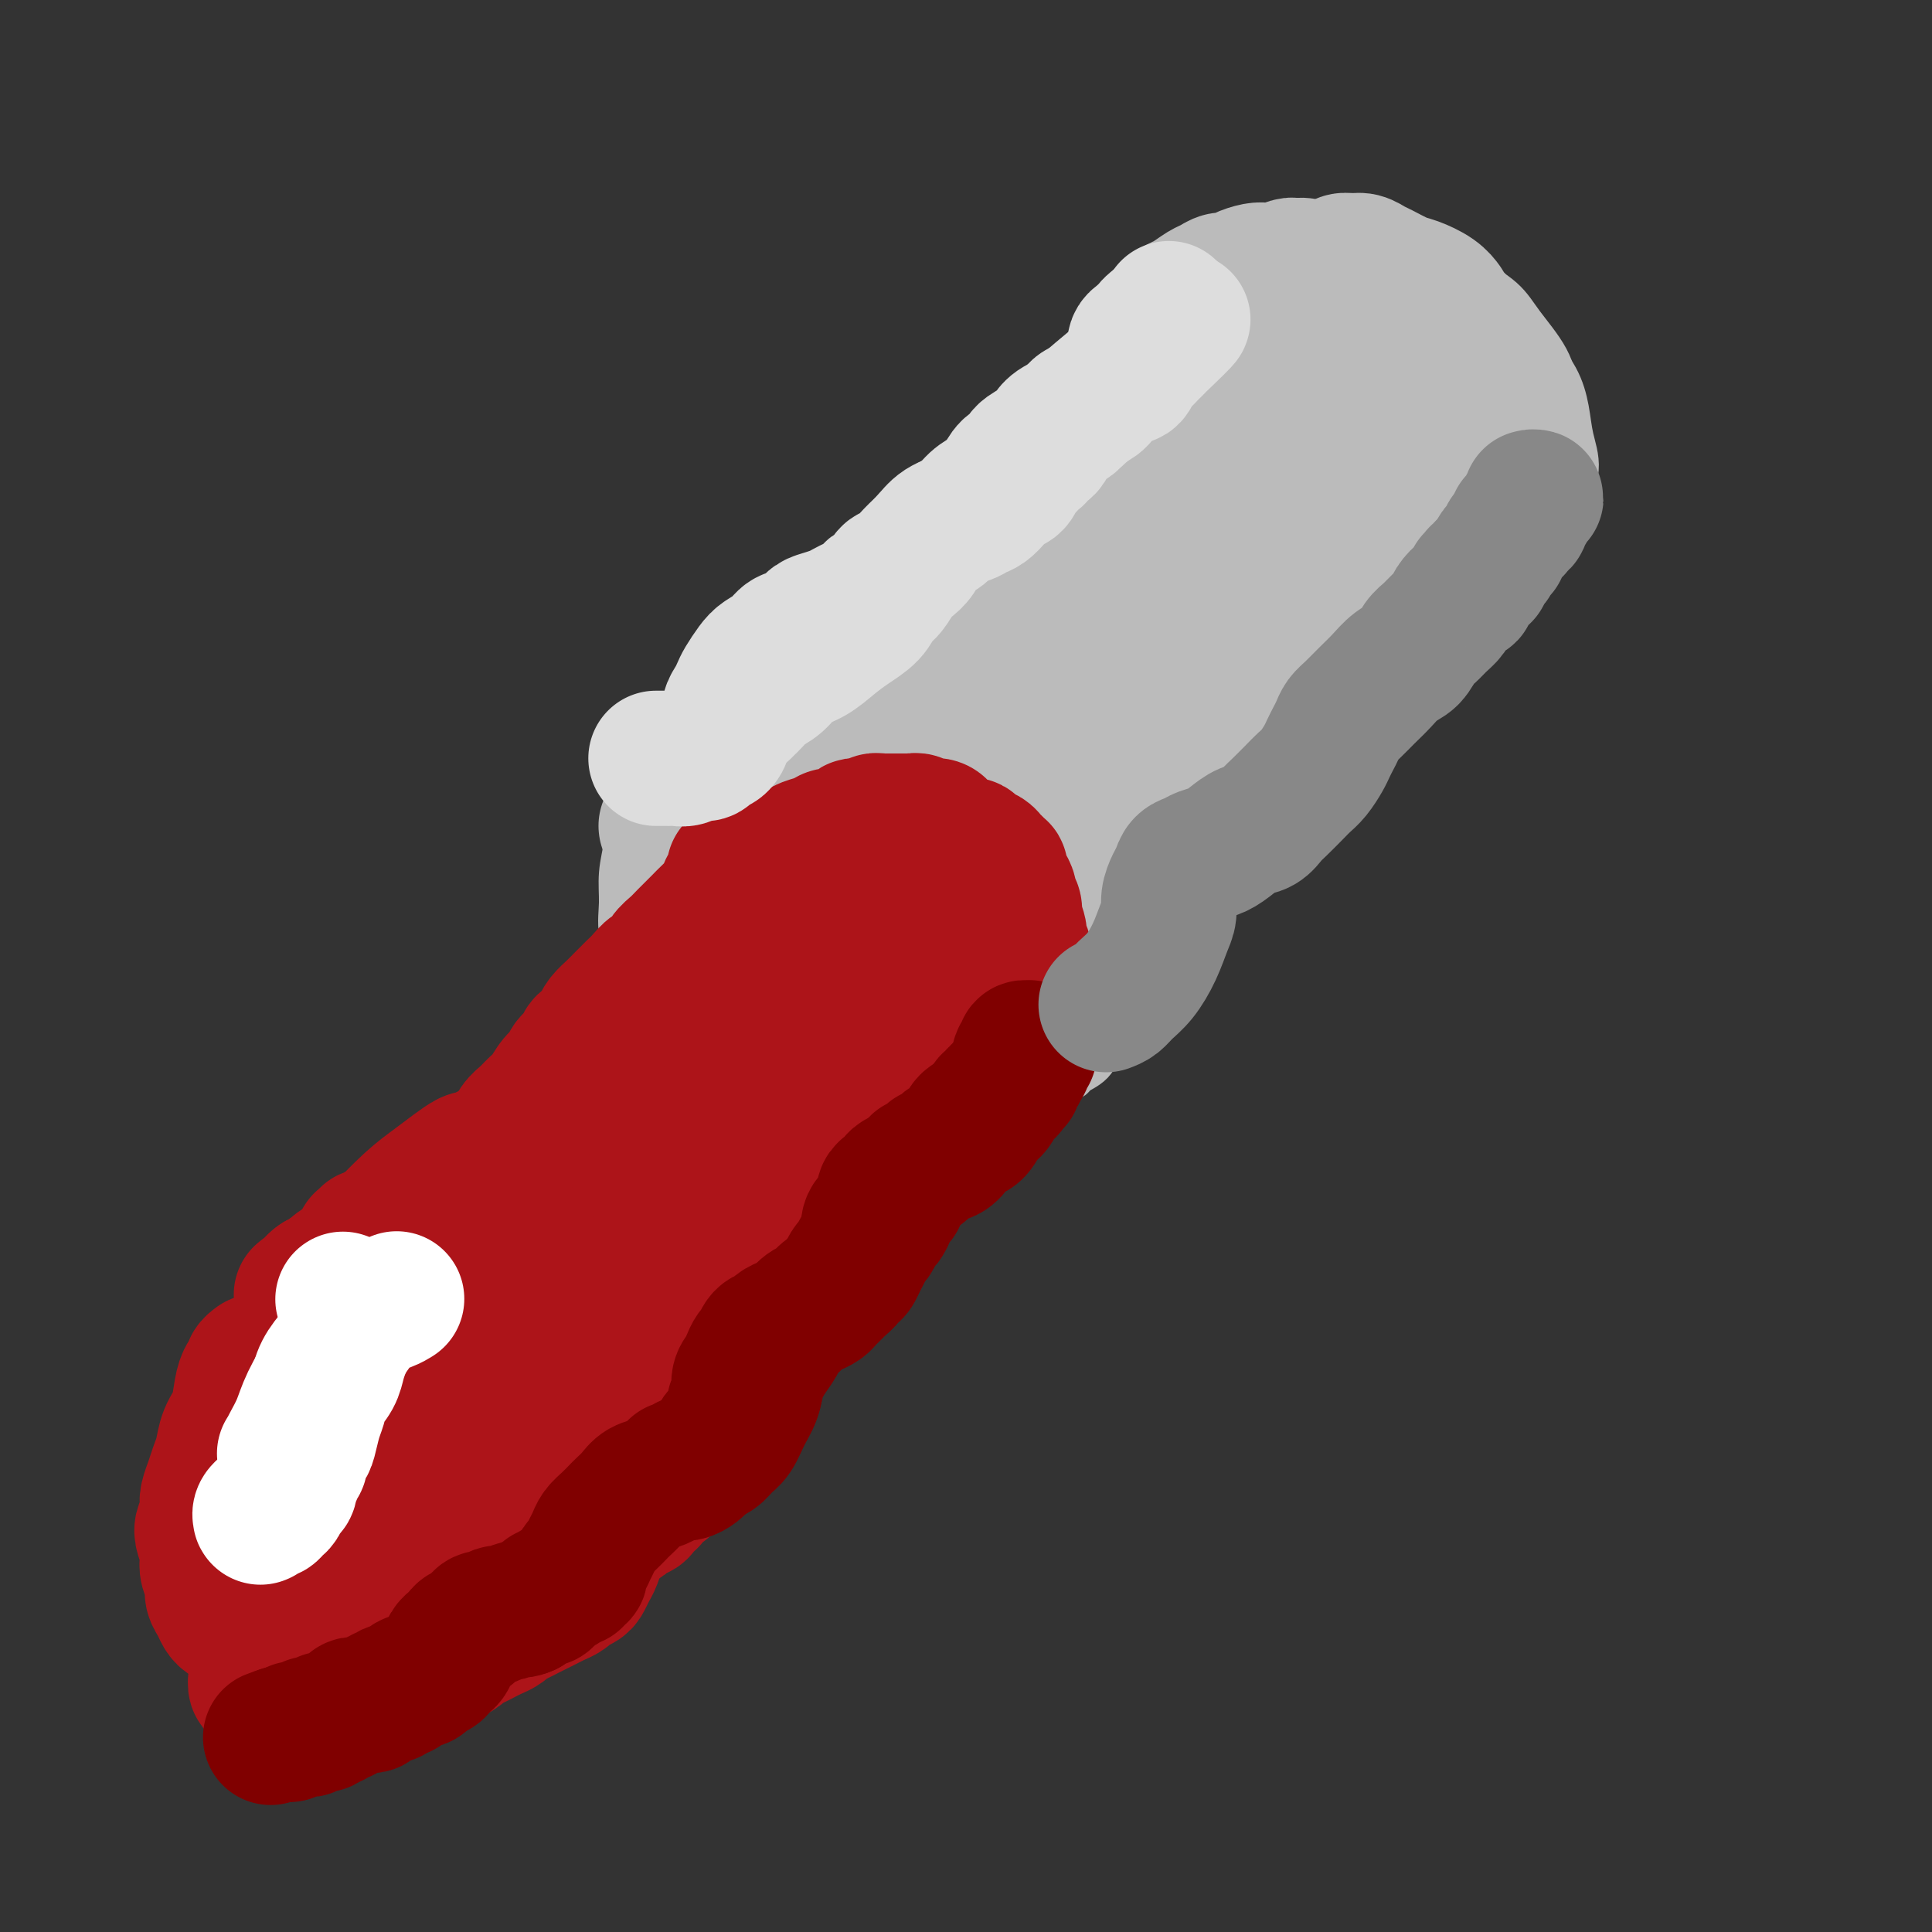 <svg viewBox='0 0 400 400' version='1.1' xmlns='http://www.w3.org/2000/svg' xmlns:xlink='http://www.w3.org/1999/xlink'><rect x="0" y="0" width="400" height="400" fill="#333333" stroke="none"/><g fill='none' stroke='#BBBBBB' stroke-width='12' stroke-linecap='round' stroke-linejoin='round'><path d='M185,127c-0.352,-0.067 -0.704,-0.135 -1,0c-0.296,0.135 -0.535,0.471 -1,1c-0.465,0.529 -1.154,1.249 -2,2c-0.846,0.751 -1.847,1.532 -3,3c-1.153,1.468 -2.457,3.625 -4,5c-1.543,1.375 -3.323,1.970 -5,3c-1.677,1.030 -3.249,2.494 -5,4c-1.751,1.506 -3.680,3.053 -5,4c-1.320,0.947 -2.029,1.292 -3,2c-0.971,0.708 -2.203,1.777 -3,3c-0.797,1.223 -1.159,2.600 -2,4c-0.841,1.400 -2.162,2.824 -3,4c-0.838,1.176 -1.194,2.104 -2,3c-0.806,0.896 -2.061,1.760 -3,3c-0.939,1.240 -1.562,2.855 -2,4c-0.438,1.145 -0.692,1.819 -1,3c-0.308,1.181 -0.672,2.870 -1,4c-0.328,1.130 -0.621,1.702 -1,3c-0.379,1.298 -0.846,3.323 -1,5c-0.154,1.677 0.003,3.007 0,4c-0.003,0.993 -0.166,1.648 0,3c0.166,1.352 0.663,3.402 1,5c0.337,1.598 0.516,2.745 1,4c0.484,1.255 1.274,2.619 2,4c0.726,1.381 1.389,2.778 2,4c0.611,1.222 1.170,2.268 2,3c0.830,0.732 1.933,1.151 3,2c1.067,0.849 2.100,2.127 3,3c0.900,0.873 1.667,1.341 3,2c1.333,0.659 3.233,1.509 5,2c1.767,0.491 3.403,0.623 5,1c1.597,0.377 3.156,0.999 5,1c1.844,0.001 3.973,-0.618 6,-1c2.027,-0.382 3.951,-0.528 6,-1c2.049,-0.472 4.224,-1.270 6,-2c1.776,-0.730 3.154,-1.394 5,-2c1.846,-0.606 4.162,-1.156 6,-2c1.838,-0.844 3.199,-1.984 5,-3c1.801,-1.016 4.043,-1.908 6,-3c1.957,-1.092 3.629,-2.385 5,-4c1.371,-1.615 2.440,-3.553 4,-5c1.560,-1.447 3.612,-2.402 5,-4c1.388,-1.598 2.112,-3.840 3,-6c0.888,-2.160 1.939,-4.240 3,-6c1.061,-1.760 2.130,-3.200 3,-5c0.870,-1.800 1.540,-3.958 2,-6c0.460,-2.042 0.709,-3.967 1,-6c0.291,-2.033 0.622,-4.176 1,-6c0.378,-1.824 0.803,-3.331 1,-5c0.197,-1.669 0.167,-3.501 0,-5c-0.167,-1.499 -0.470,-2.667 -1,-4c-0.530,-1.333 -1.286,-2.832 -2,-4c-0.714,-1.168 -1.384,-2.007 -2,-3c-0.616,-0.993 -1.176,-2.141 -2,-3c-0.824,-0.859 -1.912,-1.430 -3,-2'/><path d='M227,137c-1.941,-2.261 -2.293,-1.912 -3,-2c-0.707,-0.088 -1.770,-0.613 -3,-1c-1.230,-0.387 -2.629,-0.637 -4,-1c-1.371,-0.363 -2.714,-0.840 -4,-1c-1.286,-0.160 -2.514,-0.005 -4,0c-1.486,0.005 -3.232,-0.140 -5,0c-1.768,0.140 -3.560,0.566 -5,1c-1.440,0.434 -2.527,0.875 -4,1c-1.473,0.125 -3.330,-0.065 -5,0c-1.670,0.065 -3.153,0.387 -5,1c-1.847,0.613 -4.059,1.518 -6,2c-1.941,0.482 -3.613,0.541 -5,1c-1.387,0.459 -2.490,1.317 -4,2c-1.510,0.683 -3.429,1.190 -5,2c-1.571,0.810 -2.795,1.924 -4,3c-1.205,1.076 -2.392,2.115 -4,3c-1.608,0.885 -3.639,1.618 -5,3c-1.361,1.382 -2.053,3.415 -3,5c-0.947,1.585 -2.149,2.724 -3,4c-0.851,1.276 -1.352,2.689 -2,4c-0.648,1.311 -1.442,2.520 -2,4c-0.558,1.480 -0.879,3.232 -1,5c-0.121,1.768 -0.040,3.554 0,5c0.040,1.446 0.040,2.553 0,4c-0.040,1.447 -0.121,3.234 0,5c0.121,1.766 0.443,3.511 1,5c0.557,1.489 1.348,2.722 2,4c0.652,1.278 1.165,2.601 2,4c0.835,1.399 1.993,2.873 3,4c1.007,1.127 1.865,1.905 3,3c1.135,1.095 2.548,2.506 4,4c1.452,1.494 2.942,3.069 4,4c1.058,0.931 1.684,1.216 3,2c1.316,0.784 3.322,2.065 5,3c1.678,0.935 3.027,1.523 5,2c1.973,0.477 4.570,0.841 7,1c2.430,0.159 4.694,0.111 7,0c2.306,-0.111 4.653,-0.287 7,-1c2.347,-0.713 4.692,-1.963 7,-3c2.308,-1.037 4.578,-1.862 7,-3c2.422,-1.138 4.998,-2.589 7,-4c2.002,-1.411 3.432,-2.784 5,-4c1.568,-1.216 3.274,-2.277 5,-4c1.726,-1.723 3.470,-4.107 5,-6c1.530,-1.893 2.845,-3.294 4,-5c1.155,-1.706 2.151,-3.715 3,-6c0.849,-2.285 1.550,-4.845 2,-7c0.450,-2.155 0.647,-3.905 1,-6c0.353,-2.095 0.861,-4.533 1,-7c0.139,-2.467 -0.090,-4.961 0,-7c0.090,-2.039 0.499,-3.624 0,-6c-0.499,-2.376 -1.908,-5.543 -3,-8c-1.092,-2.457 -1.869,-4.203 -3,-6c-1.131,-1.797 -2.615,-3.644 -4,-5c-1.385,-1.356 -2.669,-2.220 -4,-3c-1.331,-0.780 -2.707,-1.477 -4,-2c-1.293,-0.523 -2.501,-0.872 -4,-1c-1.499,-0.128 -3.288,-0.034 -5,0c-1.712,0.034 -3.345,0.009 -5,0c-1.655,-0.009 -3.330,-0.003 -5,0c-1.670,0.003 -3.335,0.001 -5,0'/><path d='M199,129c-4.493,-0.206 -3.725,-0.222 -5,0c-1.275,0.222 -4.593,0.682 -7,1c-2.407,0.318 -3.901,0.496 -6,1c-2.099,0.504 -4.801,1.336 -7,2c-2.199,0.664 -3.893,1.160 -6,2c-2.107,0.840 -4.626,2.025 -7,3c-2.374,0.975 -4.602,1.739 -7,3c-2.398,1.261 -4.965,3.017 -7,5c-2.035,1.983 -3.539,4.192 -5,6c-1.461,1.808 -2.879,3.217 -4,5c-1.121,1.783 -1.946,3.942 -3,6c-1.054,2.058 -2.337,4.014 -3,6c-0.663,1.986 -0.707,4.000 -1,6c-0.293,2.000 -0.834,3.985 -1,6c-0.166,2.015 0.043,4.060 0,6c-0.043,1.940 -0.337,3.774 0,6c0.337,2.226 1.305,4.842 2,7c0.695,2.158 1.117,3.856 2,6c0.883,2.144 2.225,4.734 4,7c1.775,2.266 3.981,4.208 6,6c2.019,1.792 3.850,3.432 6,5c2.150,1.568 4.617,3.062 7,4c2.383,0.938 4.680,1.320 7,2c2.320,0.680 4.663,1.658 7,2c2.337,0.342 4.667,0.049 7,0c2.333,-0.049 4.670,0.147 7,0c2.330,-0.147 4.652,-0.638 7,-1c2.348,-0.362 4.722,-0.594 7,-1c2.278,-0.406 4.461,-0.987 7,-2c2.539,-1.013 5.433,-2.457 8,-4c2.567,-1.543 4.805,-3.186 7,-5c2.195,-1.814 4.347,-3.799 6,-6c1.653,-2.201 2.807,-4.617 4,-7c1.193,-2.383 2.424,-4.733 3,-7c0.576,-2.267 0.496,-4.453 1,-7c0.504,-2.547 1.592,-5.457 2,-8c0.408,-2.543 0.135,-4.721 0,-7c-0.135,-2.279 -0.133,-4.661 0,-7c0.133,-2.339 0.397,-4.635 0,-7c-0.397,-2.365 -1.457,-4.800 -2,-7c-0.543,-2.200 -0.571,-4.165 -1,-6c-0.429,-1.835 -1.261,-3.541 -2,-5c-0.739,-1.459 -1.386,-2.671 -2,-4c-0.614,-1.329 -1.195,-2.776 -2,-4c-0.805,-1.224 -1.834,-2.227 -3,-3c-1.166,-0.773 -2.470,-1.317 -4,-2c-1.530,-0.683 -3.288,-1.504 -5,-2c-1.712,-0.496 -3.380,-0.667 -5,-1c-1.620,-0.333 -3.193,-0.829 -5,-1c-1.807,-0.171 -3.849,-0.017 -6,0c-2.151,0.017 -4.410,-0.103 -7,0c-2.590,0.103 -5.510,0.430 -8,1c-2.490,0.570 -4.550,1.385 -7,2c-2.450,0.615 -5.292,1.032 -8,2c-2.708,0.968 -5.284,2.489 -8,4c-2.716,1.511 -5.573,3.013 -8,5c-2.427,1.987 -4.423,4.458 -7,8c-2.577,3.542 -5.736,8.155 -7,10c-1.264,1.845 -0.632,0.923 0,0'/><path d='M135,152c0.179,-0.327 0.357,-0.654 1,-1c0.643,-0.346 1.750,-0.710 3,-1c1.250,-0.290 2.643,-0.504 4,-1c1.357,-0.496 2.677,-1.273 4,-2c1.323,-0.727 2.649,-1.404 4,-2c1.351,-0.596 2.727,-1.111 4,-2c1.273,-0.889 2.443,-2.152 4,-3c1.557,-0.848 3.500,-1.282 5,-2c1.500,-0.718 2.556,-1.721 4,-3c1.444,-1.279 3.275,-2.834 5,-4c1.725,-1.166 3.345,-1.943 5,-3c1.655,-1.057 3.345,-2.392 5,-4c1.655,-1.608 3.275,-3.487 5,-5c1.725,-1.513 3.556,-2.659 5,-4c1.444,-1.341 2.501,-2.876 4,-4c1.499,-1.124 3.440,-1.838 5,-3c1.560,-1.162 2.739,-2.771 4,-4c1.261,-1.229 2.606,-2.076 4,-3c1.394,-0.924 2.838,-1.924 4,-3c1.162,-1.076 2.041,-2.228 3,-3c0.959,-0.772 1.999,-1.166 3,-2c1.001,-0.834 1.962,-2.109 3,-3c1.038,-0.891 2.154,-1.398 3,-2c0.846,-0.602 1.424,-1.298 2,-2c0.576,-0.702 1.150,-1.409 2,-2c0.850,-0.591 1.976,-1.065 3,-2c1.024,-0.935 1.947,-2.330 3,-3c1.053,-0.670 2.235,-0.613 3,-1c0.765,-0.387 1.112,-1.216 2,-2c0.888,-0.784 2.317,-1.523 3,-2c0.683,-0.477 0.621,-0.692 1,-1c0.379,-0.308 1.201,-0.709 2,-1c0.799,-0.291 1.576,-0.473 2,-1c0.424,-0.527 0.495,-1.398 1,-2c0.505,-0.602 1.444,-0.935 2,-1c0.556,-0.065 0.727,0.136 1,0c0.273,-0.136 0.646,-0.610 1,-1c0.354,-0.390 0.687,-0.697 1,-1c0.313,-0.303 0.605,-0.603 1,-1c0.395,-0.397 0.894,-0.890 1,-1c0.106,-0.110 -0.182,0.163 0,0c0.182,-0.163 0.833,-0.762 1,-1c0.167,-0.238 -0.152,-0.116 0,0c0.152,0.116 0.773,0.227 1,0c0.227,-0.227 0.061,-0.793 0,-1c-0.061,-0.207 -0.016,-0.055 0,0c0.016,0.055 0.004,0.015 0,0c-0.004,-0.015 -0.001,-0.004 0,0c0.001,0.004 0.000,0.001 0,0c-0.000,-0.001 -0.000,-0.001 0,0'/><path d='M223,219c-0.422,-0.111 -0.844,-0.222 -1,0c-0.156,0.222 -0.046,0.778 0,1c0.046,0.222 0.026,0.111 0,0c-0.026,-0.111 -0.060,-0.221 0,0c0.060,0.221 0.213,0.775 0,1c-0.213,0.225 -0.793,0.122 -1,0c-0.207,-0.122 -0.041,-0.262 0,0c0.041,0.262 -0.043,0.927 0,1c0.043,0.073 0.213,-0.445 1,-1c0.787,-0.555 2.192,-1.148 3,-2c0.808,-0.852 1.020,-1.964 2,-3c0.980,-1.036 2.728,-1.998 4,-3c1.272,-1.002 2.069,-2.046 3,-3c0.931,-0.954 1.996,-1.819 3,-3c1.004,-1.181 1.949,-2.678 3,-4c1.051,-1.322 2.210,-2.469 3,-4c0.790,-1.531 1.211,-3.448 2,-5c0.789,-1.552 1.944,-2.740 3,-4c1.056,-1.260 2.011,-2.591 3,-4c0.989,-1.409 2.011,-2.894 3,-4c0.989,-1.106 1.946,-1.833 3,-3c1.054,-1.167 2.207,-2.774 3,-4c0.793,-1.226 1.227,-2.072 2,-3c0.773,-0.928 1.884,-1.938 3,-3c1.116,-1.062 2.237,-2.175 3,-3c0.763,-0.825 1.167,-1.361 2,-2c0.833,-0.639 2.095,-1.383 3,-2c0.905,-0.617 1.454,-1.109 2,-2c0.546,-0.891 1.091,-2.182 2,-3c0.909,-0.818 2.183,-1.164 3,-2c0.817,-0.836 1.177,-2.162 2,-3c0.823,-0.838 2.107,-1.187 3,-2c0.893,-0.813 1.394,-2.089 2,-3c0.606,-0.911 1.317,-1.455 2,-2c0.683,-0.545 1.339,-1.090 2,-2c0.661,-0.910 1.328,-2.183 2,-3c0.672,-0.817 1.349,-1.177 2,-2c0.651,-0.823 1.277,-2.107 2,-3c0.723,-0.893 1.544,-1.394 2,-2c0.456,-0.606 0.546,-1.317 1,-2c0.454,-0.683 1.273,-1.337 2,-2c0.727,-0.663 1.363,-1.333 2,-2c0.637,-0.667 1.274,-1.330 2,-2c0.726,-0.670 1.542,-1.345 2,-2c0.458,-0.655 0.557,-1.288 1,-2c0.443,-0.712 1.229,-1.501 2,-2c0.771,-0.499 1.526,-0.707 2,-1c0.474,-0.293 0.666,-0.671 1,-1c0.334,-0.329 0.811,-0.609 1,-1c0.189,-0.391 0.089,-0.893 0,-1c-0.089,-0.107 -0.167,0.183 0,0c0.167,-0.183 0.581,-0.838 1,-1c0.419,-0.162 0.844,0.168 1,0c0.156,-0.168 0.044,-0.833 0,-1c-0.044,-0.167 -0.020,0.165 0,0c0.020,-0.165 0.036,-0.828 0,-1c-0.036,-0.172 -0.125,0.146 0,0c0.125,-0.146 0.464,-0.756 1,-1c0.536,-0.244 1.268,-0.122 2,0'/><path d='M320,111c9.667,-10.167 4.833,-5.083 0,0'/><path d='M273,63c0.168,0.477 0.335,0.954 0,1c-0.335,0.046 -1.174,-0.340 -2,0c-0.826,0.340 -1.641,1.404 -3,2c-1.359,0.596 -3.264,0.722 -5,1c-1.736,0.278 -3.304,0.707 -5,1c-1.696,0.293 -3.522,0.448 -5,1c-1.478,0.552 -2.609,1.499 -4,2c-1.391,0.501 -3.042,0.557 -4,1c-0.958,0.443 -1.222,1.274 -2,2c-0.778,0.726 -2.070,1.348 -3,2c-0.930,0.652 -1.500,1.335 -2,2c-0.500,0.665 -0.931,1.314 -1,2c-0.069,0.686 0.223,1.410 0,2c-0.223,0.590 -0.961,1.045 -1,3c-0.039,1.955 0.622,5.410 1,8c0.378,2.590 0.475,4.313 1,6c0.525,1.687 1.479,3.337 2,5c0.521,1.663 0.608,3.341 1,5c0.392,1.659 1.090,3.301 2,5c0.910,1.699 2.033,3.456 3,5c0.967,1.544 1.776,2.875 3,4c1.224,1.125 2.861,2.042 4,3c1.139,0.958 1.780,1.956 3,3c1.220,1.044 3.017,2.135 5,3c1.983,0.865 4.150,1.505 6,2c1.850,0.495 3.382,0.846 5,1c1.618,0.154 3.321,0.111 5,0c1.679,-0.111 3.334,-0.289 5,-1c1.666,-0.711 3.343,-1.954 5,-3c1.657,-1.046 3.293,-1.895 5,-3c1.707,-1.105 3.483,-2.465 5,-4c1.517,-1.535 2.773,-3.245 4,-5c1.227,-1.755 2.424,-3.556 3,-5c0.576,-1.444 0.532,-2.530 1,-4c0.468,-1.470 1.450,-3.322 2,-5c0.550,-1.678 0.669,-3.182 1,-5c0.331,-1.818 0.874,-3.949 1,-6c0.126,-2.051 -0.165,-4.020 0,-6c0.165,-1.980 0.787,-3.970 1,-6c0.213,-2.030 0.016,-4.101 0,-6c-0.016,-1.899 0.148,-3.627 0,-5c-0.148,-1.373 -0.607,-2.391 -1,-3c-0.393,-0.609 -0.720,-0.808 -1,-1c-0.280,-0.192 -0.514,-0.377 -1,-1c-0.486,-0.623 -1.225,-1.683 -2,-2c-0.775,-0.317 -1.585,0.110 -2,0c-0.415,-0.110 -0.434,-0.759 -1,-1c-0.566,-0.241 -1.679,-0.076 -3,0c-1.321,0.076 -2.848,0.062 -4,0c-1.152,-0.062 -1.928,-0.172 -3,0c-1.072,0.172 -2.441,0.626 -4,1c-1.559,0.374 -3.308,0.666 -5,1c-1.692,0.334 -3.326,0.708 -5,1c-1.674,0.292 -3.387,0.501 -5,1c-1.613,0.499 -3.127,1.288 -5,2c-1.873,0.712 -4.107,1.346 -6,2c-1.893,0.654 -3.447,1.327 -5,2'/><path d='M257,73c-6.346,1.921 -4.712,1.724 -5,2c-0.288,0.276 -2.496,1.024 -4,2c-1.504,0.976 -2.302,2.179 -3,3c-0.698,0.821 -1.297,1.260 -2,2c-0.703,0.740 -1.511,1.779 -2,3c-0.489,1.221 -0.661,2.623 -1,4c-0.339,1.377 -0.846,2.730 -1,4c-0.154,1.270 0.045,2.457 0,4c-0.045,1.543 -0.334,3.443 0,5c0.334,1.557 1.291,2.773 2,4c0.709,1.227 1.170,2.466 2,4c0.830,1.534 2.029,3.362 3,5c0.971,1.638 1.713,3.086 3,5c1.287,1.914 3.119,4.293 5,6c1.881,1.707 3.809,2.742 6,4c2.191,1.258 4.643,2.739 7,4c2.357,1.261 4.618,2.300 7,3c2.382,0.700 4.884,1.060 7,1c2.116,-0.060 3.847,-0.540 6,-1c2.153,-0.460 4.728,-0.902 7,-2c2.272,-1.098 4.239,-2.854 6,-4c1.761,-1.146 3.315,-1.681 5,-3c1.685,-1.319 3.500,-3.421 5,-5c1.500,-1.579 2.683,-2.633 4,-4c1.317,-1.367 2.766,-3.046 4,-5c1.234,-1.954 2.251,-4.184 3,-6c0.749,-1.816 1.230,-3.219 2,-5c0.770,-1.781 1.830,-3.940 2,-6c0.170,-2.060 -0.551,-4.021 -1,-6c-0.449,-1.979 -0.625,-3.977 -1,-6c-0.375,-2.023 -0.948,-4.072 -2,-6c-1.052,-1.928 -2.584,-3.736 -4,-5c-1.416,-1.264 -2.716,-1.986 -4,-3c-1.284,-1.014 -2.550,-2.320 -4,-3c-1.450,-0.680 -3.083,-0.733 -5,-1c-1.917,-0.267 -4.117,-0.749 -6,-1c-1.883,-0.251 -3.448,-0.270 -5,0c-1.552,0.270 -3.093,0.831 -5,1c-1.907,0.169 -4.182,-0.054 -6,0c-1.818,0.054 -3.179,0.384 -5,1c-1.821,0.616 -4.104,1.519 -6,2c-1.896,0.481 -3.407,0.540 -5,1c-1.593,0.460 -3.270,1.322 -5,2c-1.730,0.678 -3.514,1.173 -5,2c-1.486,0.827 -2.675,1.988 -4,3c-1.325,1.012 -2.786,1.876 -4,3c-1.214,1.124 -2.179,2.508 -3,4c-0.821,1.492 -1.497,3.090 -2,5c-0.503,1.910 -0.834,4.131 -1,6c-0.166,1.869 -0.166,3.387 0,5c0.166,1.613 0.499,3.320 1,5c0.501,1.680 1.171,3.334 2,5c0.829,1.666 1.818,3.346 3,5c1.182,1.654 2.557,3.284 4,5c1.443,1.716 2.954,3.518 5,5c2.046,1.482 4.627,2.644 7,4c2.373,1.356 4.536,2.905 7,4c2.464,1.095 5.227,1.737 8,2c2.773,0.263 5.554,0.148 8,0c2.446,-0.148 4.556,-0.328 7,-1c2.444,-0.672 5.222,-1.836 8,-3'/><path d='M302,132c4.606,-1.458 4.621,-3.104 6,-5c1.379,-1.896 4.122,-4.041 6,-6c1.878,-1.959 2.893,-3.733 4,-6c1.107,-2.267 2.308,-5.027 3,-8c0.692,-2.973 0.877,-6.160 1,-9c0.123,-2.840 0.184,-5.333 0,-8c-0.184,-2.667 -0.614,-5.508 -1,-8c-0.386,-2.492 -0.726,-4.634 -2,-7c-1.274,-2.366 -3.480,-4.956 -5,-7c-1.520,-2.044 -2.354,-3.542 -4,-5c-1.646,-1.458 -4.105,-2.874 -6,-4c-1.895,-1.126 -3.228,-1.960 -5,-3c-1.772,-1.040 -3.984,-2.287 -6,-3c-2.016,-0.713 -3.835,-0.893 -6,-1c-2.165,-0.107 -4.675,-0.141 -7,0c-2.325,0.141 -4.466,0.456 -7,1c-2.534,0.544 -5.462,1.317 -8,2c-2.538,0.683 -4.688,1.277 -7,2c-2.312,0.723 -4.787,1.575 -7,3c-2.213,1.425 -4.164,3.424 -6,5c-1.836,1.576 -3.556,2.730 -5,4c-1.444,1.270 -2.611,2.656 -4,4c-1.389,1.344 -3.000,2.647 -4,4c-1.000,1.353 -1.389,2.755 -2,4c-0.611,1.245 -1.445,2.334 -2,4c-0.555,1.666 -0.830,3.909 -1,6c-0.170,2.091 -0.235,4.030 0,6c0.235,1.970 0.770,3.972 1,6c0.230,2.028 0.155,4.084 1,6c0.845,1.916 2.611,3.694 4,6c1.389,2.306 2.402,5.140 4,7c1.598,1.860 3.783,2.745 6,4c2.217,1.255 4.466,2.879 7,4c2.534,1.121 5.352,1.740 8,2c2.648,0.260 5.127,0.162 8,0c2.873,-0.162 6.141,-0.386 9,-1c2.859,-0.614 5.311,-1.618 8,-3c2.689,-1.382 5.617,-3.144 8,-5c2.383,-1.856 4.222,-3.807 6,-6c1.778,-2.193 3.496,-4.627 5,-7c1.504,-2.373 2.795,-4.686 4,-7c1.205,-2.314 2.325,-4.628 3,-7c0.675,-2.372 0.906,-4.802 1,-7c0.094,-2.198 0.053,-4.164 0,-6c-0.053,-1.836 -0.117,-3.541 -1,-5c-0.883,-1.459 -2.586,-2.671 -4,-4c-1.414,-1.329 -2.538,-2.773 -4,-4c-1.462,-1.227 -3.260,-2.236 -5,-3c-1.740,-0.764 -3.422,-1.285 -5,-2c-1.578,-0.715 -3.053,-1.626 -5,-2c-1.947,-0.374 -4.366,-0.210 -7,0c-2.634,0.210 -5.485,0.468 -8,1c-2.515,0.532 -4.696,1.340 -7,2c-2.304,0.660 -4.732,1.171 -7,2c-2.268,0.829 -4.376,1.975 -6,3c-1.624,1.025 -2.765,1.931 -4,3c-1.235,1.069 -2.566,2.303 -4,3c-1.434,0.697 -2.972,0.857 -4,2c-1.028,1.143 -1.546,3.269 -2,5c-0.454,1.731 -0.844,3.066 -1,5c-0.156,1.934 -0.078,4.467 0,7'/><path d='M236,96c-0.194,3.479 0.822,3.675 2,5c1.178,1.325 2.520,3.777 4,6c1.480,2.223 3.100,4.215 5,6c1.900,1.785 4.081,3.363 6,5c1.919,1.637 3.575,3.333 8,5c4.425,1.667 11.617,3.304 16,4c4.383,0.696 5.956,0.452 8,0c2.044,-0.452 4.559,-1.110 7,-2c2.441,-0.890 4.808,-2.012 7,-3c2.192,-0.988 4.211,-1.843 6,-3c1.789,-1.157 3.349,-2.615 5,-4c1.651,-1.385 3.392,-2.697 5,-4c1.608,-1.303 3.084,-2.599 4,-4c0.916,-1.401 1.271,-2.909 2,-5c0.729,-2.091 1.831,-4.766 2,-7c0.169,-2.234 -0.597,-4.027 -1,-6c-0.403,-1.973 -0.445,-4.126 -1,-6c-0.555,-1.874 -1.624,-3.469 -3,-5c-1.376,-1.531 -3.059,-2.999 -5,-4c-1.941,-1.001 -4.140,-1.537 -6,-2c-1.860,-0.463 -3.381,-0.854 -5,-1c-1.619,-0.146 -3.335,-0.046 -5,0c-1.665,0.046 -3.280,0.039 -5,0c-1.720,-0.039 -3.544,-0.109 -5,0c-1.456,0.109 -2.543,0.398 -4,1c-1.457,0.602 -3.285,1.516 -5,2c-1.715,0.484 -3.317,0.539 -5,1c-1.683,0.461 -3.445,1.329 -5,2c-1.555,0.671 -2.901,1.143 -4,2c-1.099,0.857 -1.950,2.097 -3,3c-1.050,0.903 -2.298,1.468 -3,3c-0.702,1.532 -0.858,4.029 0,6c0.858,1.971 2.731,3.415 5,5c2.269,1.585 4.934,3.310 6,4c1.066,0.690 0.533,0.345 0,0'/></g>
<g fill='none' stroke='#BBBBBB' stroke-width='28' stroke-linecap='round' stroke-linejoin='round'><path d='M143,191c-0.413,0.000 -0.825,0.001 -1,0c-0.175,-0.001 -0.112,-0.003 0,0c0.112,0.003 0.273,0.010 0,0c-0.273,-0.010 -0.979,-0.036 -1,0c-0.021,0.036 0.645,0.135 1,0c0.355,-0.135 0.399,-0.503 1,-1c0.601,-0.497 1.757,-1.121 3,-2c1.243,-0.879 2.571,-2.012 4,-3c1.429,-0.988 2.957,-1.831 5,-3c2.043,-1.169 4.599,-2.664 7,-4c2.401,-1.336 4.647,-2.514 7,-4c2.353,-1.486 4.812,-3.281 7,-5c2.188,-1.719 4.105,-3.362 6,-5c1.895,-1.638 3.769,-3.270 5,-5c1.231,-1.730 1.819,-3.557 3,-5c1.181,-1.443 2.957,-2.500 5,-4c2.043,-1.500 4.355,-3.441 6,-5c1.645,-1.559 2.624,-2.736 4,-4c1.376,-1.264 3.149,-2.616 4,-4c0.851,-1.384 0.779,-2.801 1,-4c0.221,-1.199 0.733,-2.181 1,-3c0.267,-0.819 0.288,-1.474 0,-2c-0.288,-0.526 -0.884,-0.923 -1,-1c-0.116,-0.077 0.248,0.164 0,0c-0.248,-0.164 -1.107,-0.734 -2,-1c-0.893,-0.266 -1.820,-0.227 -3,0c-1.180,0.227 -2.615,0.643 -4,1c-1.385,0.357 -2.721,0.654 -4,1c-1.279,0.346 -2.501,0.741 -4,1c-1.499,0.259 -3.274,0.382 -5,1c-1.726,0.618 -3.401,1.732 -5,3c-1.599,1.268 -3.120,2.690 -5,4c-1.880,1.310 -4.117,2.509 -6,4c-1.883,1.491 -3.411,3.274 -5,5c-1.589,1.726 -3.238,3.394 -5,5c-1.762,1.606 -3.635,3.148 -5,5c-1.365,1.852 -2.220,4.014 -3,6c-0.780,1.986 -1.486,3.797 -2,6c-0.514,2.203 -0.837,4.797 -1,7c-0.163,2.203 -0.165,4.015 0,6c0.165,1.985 0.496,4.145 1,6c0.504,1.855 1.182,3.407 2,5c0.818,1.593 1.778,3.229 3,5c1.222,1.771 2.707,3.677 4,5c1.293,1.323 2.394,2.062 4,3c1.606,0.938 3.716,2.074 6,3c2.284,0.926 4.740,1.640 7,2c2.260,0.360 4.324,0.366 6,0c1.676,-0.366 2.965,-1.102 5,-2c2.035,-0.898 4.817,-1.956 7,-3c2.183,-1.044 3.767,-2.072 6,-4c2.233,-1.928 5.114,-4.755 7,-7c1.886,-2.245 2.778,-3.908 4,-6c1.222,-2.092 2.773,-4.612 4,-7c1.227,-2.388 2.130,-4.645 3,-7c0.870,-2.355 1.705,-4.808 2,-7c0.295,-2.192 0.048,-4.124 0,-6c-0.048,-1.876 0.102,-3.697 0,-5c-0.102,-1.303 -0.458,-2.086 -1,-3c-0.542,-0.914 -1.271,-1.957 -2,-3'/><path d='M219,150c-0.835,-1.320 -1.421,-1.619 -2,-2c-0.579,-0.381 -1.149,-0.843 -2,-1c-0.851,-0.157 -1.983,-0.010 -3,0c-1.017,0.010 -1.919,-0.116 -3,0c-1.081,0.116 -2.342,0.473 -4,1c-1.658,0.527 -3.713,1.223 -6,2c-2.287,0.777 -4.807,1.636 -7,3c-2.193,1.364 -4.061,3.235 -6,5c-1.939,1.765 -3.950,3.426 -6,5c-2.050,1.574 -4.139,3.061 -6,5c-1.861,1.939 -3.493,4.332 -5,6c-1.507,1.668 -2.889,2.613 -4,4c-1.111,1.387 -1.953,3.217 -3,5c-1.047,1.783 -2.300,3.520 -3,5c-0.700,1.480 -0.848,2.703 -1,4c-0.152,1.297 -0.309,2.667 0,4c0.309,1.333 1.084,2.629 2,4c0.916,1.371 1.972,2.817 4,4c2.028,1.183 5.029,2.101 7,3c1.971,0.899 2.911,1.778 5,2c2.089,0.222 5.326,-0.212 8,-1c2.674,-0.788 4.785,-1.931 7,-3c2.215,-1.069 4.535,-2.064 7,-4c2.465,-1.936 5.076,-4.813 7,-7c1.924,-2.187 3.162,-3.685 5,-6c1.838,-2.315 4.278,-5.447 6,-8c1.722,-2.553 2.728,-4.528 4,-7c1.272,-2.472 2.810,-5.441 4,-8c1.190,-2.559 2.031,-4.708 3,-7c0.969,-2.292 2.065,-4.727 3,-7c0.935,-2.273 1.709,-4.385 2,-6c0.291,-1.615 0.100,-2.734 0,-4c-0.100,-1.266 -0.108,-2.680 0,-4c0.108,-1.320 0.332,-2.544 0,-3c-0.332,-0.456 -1.221,-0.142 -2,0c-0.779,0.142 -1.449,0.112 -2,0c-0.551,-0.112 -0.984,-0.306 -2,0c-1.016,0.306 -2.616,1.113 -4,2c-1.384,0.887 -2.553,1.856 -4,3c-1.447,1.144 -3.173,2.465 -5,4c-1.827,1.535 -3.754,3.284 -6,5c-2.246,1.716 -4.811,3.399 -7,5c-2.189,1.601 -4.003,3.118 -6,5c-1.997,1.882 -4.176,4.127 -6,6c-1.824,1.873 -3.291,3.375 -5,5c-1.709,1.625 -3.660,3.374 -5,5c-1.340,1.626 -2.070,3.130 -3,4c-0.930,0.870 -2.061,1.106 -3,2c-0.939,0.894 -1.686,2.447 -2,3c-0.314,0.553 -0.195,0.107 0,0c0.195,-0.107 0.465,0.124 1,0c0.535,-0.124 1.334,-0.603 3,-1c1.666,-0.397 4.200,-0.711 7,-2c2.800,-1.289 5.868,-3.553 9,-6c3.132,-2.447 6.328,-5.076 10,-8c3.672,-2.924 7.818,-6.143 11,-9c3.182,-2.857 5.399,-5.354 8,-8c2.601,-2.646 5.585,-5.443 8,-8c2.415,-2.557 4.261,-4.873 6,-7c1.739,-2.127 3.369,-4.063 5,-6'/><path d='M238,128c6.626,-6.793 4.192,-4.776 4,-5c-0.192,-0.224 1.858,-2.688 3,-4c1.142,-1.312 1.376,-1.472 2,-2c0.624,-0.528 1.640,-1.424 2,-2c0.360,-0.576 0.065,-0.831 0,-1c-0.065,-0.169 0.100,-0.250 0,0c-0.100,0.250 -0.464,0.832 -1,1c-0.536,0.168 -1.245,-0.079 -2,0c-0.755,0.079 -1.557,0.484 -3,1c-1.443,0.516 -3.526,1.142 -6,2c-2.474,0.858 -5.338,1.947 -8,3c-2.662,1.053 -5.121,2.071 -7,3c-1.879,0.929 -3.179,1.769 -5,3c-1.821,1.231 -4.164,2.851 -6,4c-1.836,1.149 -3.165,1.826 -5,3c-1.835,1.174 -4.174,2.846 -6,4c-1.826,1.154 -3.138,1.791 -5,3c-1.862,1.209 -4.273,2.992 -6,4c-1.727,1.008 -2.768,1.243 -4,2c-1.232,0.757 -2.655,2.038 -4,3c-1.345,0.962 -2.613,1.605 -4,2c-1.387,0.395 -2.893,0.543 -4,1c-1.107,0.457 -1.814,1.225 -3,2c-1.186,0.775 -2.849,1.559 -4,2c-1.151,0.441 -1.789,0.540 -3,1c-1.211,0.460 -2.996,1.282 -4,2c-1.004,0.718 -1.228,1.334 -2,2c-0.772,0.666 -2.094,1.384 -3,2c-0.906,0.616 -1.397,1.131 -2,2c-0.603,0.869 -1.317,2.093 -2,3c-0.683,0.907 -1.335,1.498 -2,2c-0.665,0.502 -1.344,0.916 -2,1c-0.656,0.084 -1.290,-0.163 -2,0c-0.710,0.163 -1.496,0.737 -2,1c-0.504,0.263 -0.727,0.214 -1,0c-0.273,-0.214 -0.595,-0.593 -1,-1c-0.405,-0.407 -0.894,-0.840 -1,-1c-0.106,-0.160 0.172,-0.046 0,0c-0.172,0.046 -0.793,0.025 -1,0c-0.207,-0.025 -0.001,-0.052 0,0c0.001,0.052 -0.203,0.184 0,0c0.203,-0.184 0.813,-0.682 1,-1c0.187,-0.318 -0.049,-0.455 0,-1c0.049,-0.545 0.383,-1.497 1,-2c0.617,-0.503 1.517,-0.557 2,-1c0.483,-0.443 0.548,-1.274 1,-2c0.452,-0.726 1.290,-1.345 2,-2c0.710,-0.655 1.293,-1.345 2,-2c0.707,-0.655 1.540,-1.274 2,-2c0.460,-0.726 0.549,-1.558 1,-2c0.451,-0.442 1.264,-0.492 2,-1c0.736,-0.508 1.396,-1.473 2,-2c0.604,-0.527 1.152,-0.615 2,-1c0.848,-0.385 1.998,-1.065 3,-2c1.002,-0.935 1.858,-2.124 3,-3c1.142,-0.876 2.571,-1.438 4,-2'/><path d='M166,145c4.509,-4.178 2.782,-3.622 3,-4c0.218,-0.378 2.380,-1.691 4,-3c1.620,-1.309 2.699,-2.615 4,-4c1.301,-1.385 2.826,-2.849 4,-4c1.174,-1.151 1.998,-1.988 3,-3c1.002,-1.012 2.183,-2.199 3,-3c0.817,-0.801 1.272,-1.216 2,-2c0.728,-0.784 1.731,-1.938 3,-3c1.269,-1.062 2.805,-2.032 4,-3c1.195,-0.968 2.049,-1.935 3,-3c0.951,-1.065 1.998,-2.229 3,-3c1.002,-0.771 1.960,-1.151 3,-2c1.040,-0.849 2.161,-2.168 3,-3c0.839,-0.832 1.395,-1.178 2,-2c0.605,-0.822 1.260,-2.121 2,-3c0.740,-0.879 1.564,-1.338 2,-2c0.436,-0.662 0.483,-1.525 1,-2c0.517,-0.475 1.503,-0.561 2,-1c0.497,-0.439 0.503,-1.231 1,-2c0.497,-0.769 1.484,-1.517 2,-2c0.516,-0.483 0.561,-0.703 1,-1c0.439,-0.297 1.272,-0.672 2,-1c0.728,-0.328 1.352,-0.609 2,-1c0.648,-0.391 1.319,-0.893 2,-1c0.681,-0.107 1.370,0.181 2,0c0.630,-0.181 1.200,-0.832 2,-1c0.800,-0.168 1.831,0.147 3,0c1.169,-0.147 2.477,-0.756 3,-1c0.523,-0.244 0.262,-0.122 0,0'/><path d='M214,152c0.008,0.022 0.016,0.045 0,0c-0.016,-0.045 -0.057,-0.157 0,0c0.057,0.157 0.211,0.582 0,1c-0.211,0.418 -0.787,0.830 -1,1c-0.213,0.170 -0.064,0.097 0,0c0.064,-0.097 0.042,-0.218 0,0c-0.042,0.218 -0.103,0.773 0,1c0.103,0.227 0.369,0.124 1,-1c0.631,-1.124 1.626,-3.268 3,-5c1.374,-1.732 3.126,-3.052 5,-5c1.874,-1.948 3.868,-4.523 6,-7c2.132,-2.477 4.402,-4.857 6,-7c1.598,-2.143 2.526,-4.049 4,-6c1.474,-1.951 3.495,-3.947 5,-6c1.505,-2.053 2.496,-4.164 4,-6c1.504,-1.836 3.523,-3.397 5,-5c1.477,-1.603 2.414,-3.246 4,-5c1.586,-1.754 3.823,-3.618 5,-5c1.177,-1.382 1.296,-2.283 2,-3c0.704,-0.717 1.995,-1.251 3,-2c1.005,-0.749 1.726,-1.713 2,-2c0.274,-0.287 0.100,0.104 0,0c-0.100,-0.104 -0.128,-0.705 0,-1c0.128,-0.295 0.411,-0.286 0,0c-0.411,0.286 -1.516,0.849 -3,1c-1.484,0.151 -3.345,-0.111 -5,0c-1.655,0.111 -3.103,0.595 -5,1c-1.897,0.405 -4.244,0.730 -6,1c-1.756,0.270 -2.920,0.484 -4,1c-1.080,0.516 -2.077,1.334 -3,2c-0.923,0.666 -1.774,1.179 -3,2c-1.226,0.821 -2.827,1.949 -4,3c-1.173,1.051 -1.917,2.025 -3,3c-1.083,0.975 -2.506,1.952 -4,3c-1.494,1.048 -3.059,2.165 -4,3c-0.941,0.835 -1.256,1.386 -2,2c-0.744,0.614 -1.916,1.292 -3,2c-1.084,0.708 -2.080,1.445 -3,2c-0.920,0.555 -1.764,0.927 -2,1c-0.236,0.073 0.136,-0.153 0,0c-0.136,0.153 -0.779,0.685 -1,1c-0.221,0.315 -0.019,0.412 0,0c0.019,-0.412 -0.146,-1.335 0,-2c0.146,-0.665 0.603,-1.073 1,-2c0.397,-0.927 0.736,-2.372 1,-4c0.264,-1.628 0.455,-3.437 1,-5c0.545,-1.563 1.444,-2.880 2,-4c0.556,-1.120 0.767,-2.043 1,-3c0.233,-0.957 0.486,-1.947 1,-3c0.514,-1.053 1.288,-2.169 2,-3c0.712,-0.831 1.360,-1.378 2,-2c0.640,-0.622 1.271,-1.319 2,-2c0.729,-0.681 1.556,-1.348 2,-2c0.444,-0.652 0.504,-1.291 1,-2c0.496,-0.709 1.427,-1.488 2,-2c0.573,-0.512 0.786,-0.756 1,-1'/><path d='M232,80c2.019,-2.630 1.065,-2.206 1,-2c-0.065,0.206 0.757,0.195 1,0c0.243,-0.195 -0.093,-0.573 0,-1c0.093,-0.427 0.617,-0.903 1,-1c0.383,-0.097 0.627,0.184 1,0c0.373,-0.184 0.874,-0.834 1,-1c0.126,-0.166 -0.125,0.152 0,0c0.125,-0.152 0.625,-0.773 1,-1c0.375,-0.227 0.624,-0.061 1,0c0.376,0.061 0.877,0.016 1,0c0.123,-0.016 -0.134,-0.004 0,0c0.134,0.004 0.658,0.000 1,0c0.342,-0.000 0.502,0.004 1,0c0.498,-0.004 1.332,-0.015 2,0c0.668,0.015 1.168,0.057 2,0c0.832,-0.057 1.997,-0.212 3,0c1.003,0.212 1.846,0.790 3,1c1.154,0.210 2.619,0.052 4,0c1.381,-0.052 2.680,0.001 4,0c1.320,-0.001 2.663,-0.056 4,0c1.337,0.056 2.667,0.222 4,0c1.333,-0.222 2.669,-0.832 4,-1c1.331,-0.168 2.659,0.105 4,0c1.341,-0.105 2.696,-0.589 4,-1c1.304,-0.411 2.556,-0.749 4,-1c1.444,-0.251 3.081,-0.414 5,-1c1.919,-0.586 4.120,-1.596 5,-2c0.880,-0.404 0.440,-0.202 0,0'/><path d='M220,174c-0.051,0.090 -0.102,0.180 0,0c0.102,-0.180 0.356,-0.629 1,-1c0.644,-0.371 1.678,-0.665 3,-2c1.322,-1.335 2.932,-3.711 5,-6c2.068,-2.289 4.594,-4.492 7,-7c2.406,-2.508 4.691,-5.321 7,-8c2.309,-2.679 4.642,-5.224 7,-8c2.358,-2.776 4.740,-5.782 7,-8c2.260,-2.218 4.398,-3.647 6,-5c1.602,-1.353 2.668,-2.628 4,-4c1.332,-1.372 2.931,-2.840 4,-4c1.069,-1.160 1.608,-2.010 2,-3c0.392,-0.990 0.638,-2.119 1,-3c0.362,-0.881 0.839,-1.514 1,-2c0.161,-0.486 0.004,-0.824 0,-1c-0.004,-0.176 0.143,-0.192 0,0c-0.143,0.192 -0.577,0.590 -1,1c-0.423,0.410 -0.834,0.832 -2,2c-1.166,1.168 -3.088,3.080 -5,5c-1.912,1.920 -3.814,3.846 -6,6c-2.186,2.154 -4.654,4.536 -7,7c-2.346,2.464 -4.569,5.009 -6,7c-1.431,1.991 -2.071,3.429 -3,5c-0.929,1.571 -2.147,3.275 -3,5c-0.853,1.725 -1.339,3.471 -2,5c-0.661,1.529 -1.495,2.842 -2,4c-0.505,1.158 -0.679,2.160 -1,3c-0.321,0.840 -0.789,1.518 -1,3c-0.211,1.482 -0.166,3.770 0,5c0.166,1.230 0.452,1.403 1,2c0.548,0.597 1.359,1.617 2,2c0.641,0.383 1.112,0.129 2,0c0.888,-0.129 2.194,-0.134 4,-1c1.806,-0.866 4.111,-2.595 6,-4c1.889,-1.405 3.363,-2.486 5,-4c1.637,-1.514 3.438,-3.461 5,-5c1.562,-1.539 2.887,-2.670 4,-4c1.113,-1.330 2.015,-2.857 3,-4c0.985,-1.143 2.051,-1.901 3,-3c0.949,-1.099 1.779,-2.539 2,-4c0.221,-1.461 -0.167,-2.943 0,-4c0.167,-1.057 0.888,-1.688 1,-3c0.112,-1.312 -0.384,-3.304 -1,-4c-0.616,-0.696 -1.353,-0.094 -2,0c-0.647,0.094 -1.205,-0.318 -2,0c-0.795,0.318 -1.829,1.367 -3,2c-1.171,0.633 -2.480,0.849 -4,2c-1.520,1.151 -3.250,3.237 -5,5c-1.750,1.763 -3.519,3.202 -5,5c-1.481,1.798 -2.673,3.955 -4,6c-1.327,2.045 -2.789,3.979 -4,6c-1.211,2.021 -2.170,4.130 -3,6c-0.830,1.870 -1.532,3.501 -2,5c-0.468,1.499 -0.703,2.865 -1,4c-0.297,1.135 -0.656,2.039 -1,3c-0.344,0.961 -0.672,1.981 -1,3'/><path d='M236,181c-2.478,5.331 -0.673,2.159 0,1c0.673,-1.159 0.216,-0.304 0,0c-0.216,0.304 -0.189,0.058 0,0c0.189,-0.058 0.540,0.071 1,0c0.460,-0.071 1.027,-0.341 2,-1c0.973,-0.659 2.351,-1.706 4,-3c1.649,-1.294 3.568,-2.836 6,-5c2.432,-2.164 5.378,-4.951 8,-8c2.622,-3.049 4.921,-6.361 7,-9c2.079,-2.639 3.939,-4.606 6,-7c2.061,-2.394 4.322,-5.217 6,-8c1.678,-2.783 2.772,-5.528 4,-8c1.228,-2.472 2.590,-4.672 4,-7c1.410,-2.328 2.867,-4.785 4,-7c1.133,-2.215 1.942,-4.187 3,-6c1.058,-1.813 2.364,-3.466 3,-5c0.636,-1.534 0.601,-2.949 1,-4c0.399,-1.051 1.231,-1.739 2,-3c0.769,-1.261 1.474,-3.093 2,-4c0.526,-0.907 0.874,-0.887 1,-1c0.126,-0.113 0.031,-0.360 0,-1c-0.031,-0.640 0.003,-1.674 0,-2c-0.003,-0.326 -0.043,0.057 0,0c0.043,-0.057 0.167,-0.555 0,-1c-0.167,-0.445 -0.626,-0.838 -1,-1c-0.374,-0.162 -0.662,-0.092 -1,0c-0.338,0.092 -0.724,0.207 -1,0c-0.276,-0.207 -0.440,-0.736 -1,-1c-0.560,-0.264 -1.515,-0.264 -2,0c-0.485,0.264 -0.501,0.791 -1,1c-0.499,0.209 -1.481,0.101 -2,0c-0.519,-0.101 -0.576,-0.193 -1,0c-0.424,0.193 -1.216,0.673 -2,1c-0.784,0.327 -1.561,0.500 -2,1c-0.439,0.500 -0.540,1.326 -1,2c-0.460,0.674 -1.279,1.198 -2,2c-0.721,0.802 -1.345,1.884 -2,3c-0.655,1.116 -1.342,2.266 -2,4c-0.658,1.734 -1.286,4.053 -2,6c-0.714,1.947 -1.513,3.520 -2,5c-0.487,1.480 -0.662,2.865 -1,4c-0.338,1.135 -0.837,2.021 -1,3c-0.163,0.979 0.012,2.053 0,3c-0.012,0.947 -0.209,1.768 0,2c0.209,0.232 0.824,-0.125 1,0c0.176,0.125 -0.086,0.734 0,1c0.086,0.266 0.519,0.191 1,0c0.481,-0.191 1.010,-0.498 2,-1c0.990,-0.502 2.443,-1.199 4,-2c1.557,-0.801 3.219,-1.707 5,-3c1.781,-1.293 3.681,-2.973 5,-5c1.319,-2.027 2.056,-4.400 3,-6c0.944,-1.600 2.094,-2.428 3,-4c0.906,-1.572 1.567,-3.889 2,-5c0.433,-1.111 0.638,-1.016 1,-2c0.362,-0.984 0.882,-3.048 1,-4c0.118,-0.952 -0.164,-0.791 0,-1c0.164,-0.209 0.775,-0.787 1,-1c0.225,-0.213 0.064,-0.061 0,0c-0.064,0.061 -0.032,0.030 0,0'/><path d='M302,94c1.711,-3.578 0.489,-1.022 0,0c-0.489,1.022 -0.244,0.511 0,0'/><path d='M272,98c-0.445,-0.113 -0.891,-0.226 -1,0c-0.109,0.226 0.118,0.793 0,1c-0.118,0.207 -0.583,0.056 -1,0c-0.417,-0.056 -0.788,-0.018 -1,0c-0.212,0.018 -0.265,0.016 -1,0c-0.735,-0.016 -2.151,-0.045 -4,0c-1.849,0.045 -4.130,0.166 -6,0c-1.870,-0.166 -3.328,-0.618 -5,-1c-1.672,-0.382 -3.557,-0.694 -5,-1c-1.443,-0.306 -2.443,-0.608 -3,-1c-0.557,-0.392 -0.670,-0.876 -1,-1c-0.330,-0.124 -0.877,0.110 -1,0c-0.123,-0.110 0.177,-0.565 0,-1c-0.177,-0.435 -0.832,-0.852 -1,-1c-0.168,-0.148 0.151,-0.028 0,0c-0.151,0.028 -0.771,-0.035 -1,0c-0.229,0.035 -0.065,0.168 0,0c0.065,-0.168 0.032,-0.636 0,-1c-0.032,-0.364 -0.061,-0.622 0,-1c0.061,-0.378 0.212,-0.876 0,-1c-0.212,-0.124 -0.789,0.126 -1,0c-0.211,-0.126 -0.057,-0.626 0,-1c0.057,-0.374 0.015,-0.621 0,-1c-0.015,-0.379 -0.004,-0.890 0,-1c0.004,-0.110 0.001,0.181 0,0c-0.001,-0.181 -0.000,-0.832 0,-1c0.000,-0.168 0.000,0.148 0,0c-0.000,-0.148 -0.000,-0.761 0,-1c0.000,-0.239 0.000,-0.106 0,0c-0.000,0.106 -0.000,0.183 0,0c0.000,-0.183 -0.000,-0.626 0,-1c0.000,-0.374 0.000,-0.677 0,-1c-0.000,-0.323 -0.000,-0.665 0,-1c0.000,-0.335 0.000,-0.665 0,-1c-0.000,-0.335 -0.001,-0.677 0,-1c0.001,-0.323 0.004,-0.626 0,-1c-0.004,-0.374 -0.015,-0.817 0,-1c0.015,-0.183 0.056,-0.106 0,0c-0.056,0.106 -0.208,0.239 0,0c0.208,-0.239 0.777,-0.852 1,-1c0.223,-0.148 0.102,0.168 0,0c-0.102,-0.168 -0.183,-0.818 0,-1c0.183,-0.182 0.630,0.106 1,0c0.370,-0.106 0.661,-0.606 1,-1c0.339,-0.394 0.725,-0.683 1,-1c0.275,-0.317 0.440,-0.663 1,-1c0.560,-0.337 1.516,-0.664 2,-1c0.484,-0.336 0.497,-0.681 1,-1c0.503,-0.319 1.497,-0.611 2,-1c0.503,-0.389 0.515,-0.874 1,-1c0.485,-0.126 1.443,0.106 2,0c0.557,-0.106 0.711,-0.549 1,-1c0.289,-0.451 0.711,-0.909 1,-1c0.289,-0.091 0.443,0.187 1,0c0.557,-0.187 1.515,-0.838 2,-1c0.485,-0.162 0.497,0.167 1,0c0.503,-0.167 1.496,-0.828 2,-1c0.504,-0.172 0.520,0.146 1,0c0.480,-0.146 1.423,-0.756 2,-1c0.577,-0.244 0.789,-0.122 1,0'/><path d='M265,64c4.118,-1.950 2.413,-0.326 2,0c-0.413,0.326 0.467,-0.645 1,-1c0.533,-0.355 0.720,-0.095 1,0c0.280,0.095 0.652,0.026 1,0c0.348,-0.026 0.671,-0.007 1,0c0.329,0.007 0.664,0.002 1,0c0.336,-0.002 0.671,-0.000 1,0c0.329,0.000 0.651,0.000 1,0c0.349,-0.000 0.726,0.000 1,0c0.274,-0.000 0.444,-0.001 1,0c0.556,0.001 1.496,0.004 2,0c0.504,-0.004 0.571,-0.015 1,0c0.429,0.015 1.218,0.057 2,0c0.782,-0.057 1.556,-0.211 2,0c0.444,0.211 0.557,0.789 1,1c0.443,0.211 1.217,0.057 2,0c0.783,-0.057 1.574,-0.015 2,0c0.426,0.015 0.485,0.003 1,0c0.515,-0.003 1.486,0.003 2,0c0.514,-0.003 0.572,-0.015 1,0c0.428,0.015 1.228,0.055 2,0c0.772,-0.055 1.516,-0.207 2,0c0.484,0.207 0.707,0.773 1,1c0.293,0.227 0.657,0.116 1,0c0.343,-0.116 0.667,-0.238 1,0c0.333,0.238 0.677,0.836 1,1c0.323,0.164 0.627,-0.107 1,0c0.373,0.107 0.817,0.591 1,1c0.183,0.409 0.105,0.742 0,1c-0.105,0.258 -0.238,0.441 0,1c0.238,0.559 0.849,1.492 1,2c0.151,0.508 -0.156,0.590 0,1c0.156,0.410 0.774,1.150 1,2c0.226,0.850 0.061,1.812 0,3c-0.061,1.188 -0.016,2.603 0,4c0.016,1.397 0.004,2.777 0,4c-0.004,1.223 -0.001,2.291 0,4c0.001,1.709 0.000,4.060 0,5c-0.000,0.940 -0.000,0.470 0,0'/><path d='M237,83c0.455,-0.359 0.911,-0.719 1,-1c0.089,-0.281 -0.187,-0.485 0,-1c0.187,-0.515 0.839,-1.341 1,-2c0.161,-0.659 -0.168,-1.150 0,-2c0.168,-0.850 0.833,-2.060 1,-3c0.167,-0.940 -0.166,-1.610 0,-2c0.166,-0.390 0.829,-0.501 1,-1c0.171,-0.499 -0.151,-1.388 0,-2c0.151,-0.612 0.777,-0.949 1,-1c0.223,-0.051 0.045,0.182 0,0c-0.045,-0.182 0.043,-0.780 0,-1c-0.043,-0.220 -0.215,-0.063 0,0c0.215,0.063 0.819,0.031 1,0c0.181,-0.031 -0.059,-0.060 0,0c0.059,0.060 0.418,0.208 1,0c0.582,-0.208 1.387,-0.773 2,-1c0.613,-0.227 1.034,-0.117 2,0c0.966,0.117 2.476,0.242 4,0c1.524,-0.242 3.063,-0.849 5,-1c1.937,-0.151 4.273,0.156 6,0c1.727,-0.156 2.844,-0.774 4,-1c1.156,-0.226 2.351,-0.062 3,0c0.649,0.062 0.751,0.020 1,0c0.249,-0.020 0.643,-0.017 1,0c0.357,0.017 0.675,0.049 1,0c0.325,-0.049 0.656,-0.180 1,0c0.344,0.180 0.699,0.672 1,1c0.301,0.328 0.547,0.491 1,1c0.453,0.509 1.113,1.363 2,2c0.887,0.637 2.001,1.057 3,2c0.999,0.943 1.884,2.408 3,4c1.116,1.592 2.462,3.312 3,4c0.538,0.688 0.269,0.344 0,0'/><path d='M242,66c0.417,-0.446 0.835,-0.892 1,-1c0.165,-0.108 0.078,0.122 0,0c-0.078,-0.122 -0.148,-0.596 0,-1c0.148,-0.404 0.515,-0.739 1,-1c0.485,-0.261 1.089,-0.447 2,-1c0.911,-0.553 2.130,-1.471 3,-2c0.870,-0.529 1.392,-0.667 2,-1c0.608,-0.333 1.304,-0.860 2,-1c0.696,-0.140 1.392,0.107 2,0c0.608,-0.107 1.126,-0.568 2,-1c0.874,-0.432 2.103,-0.833 3,-1c0.897,-0.167 1.462,-0.098 2,0c0.538,0.098 1.050,0.225 2,0c0.950,-0.225 2.338,-0.804 3,-1c0.662,-0.196 0.598,-0.010 1,0c0.402,0.010 1.271,-0.155 2,0c0.729,0.155 1.319,0.629 2,1c0.681,0.371 1.453,0.638 2,1c0.547,0.362 0.871,0.818 1,1c0.129,0.182 0.065,0.091 0,0'/><path d='M270,63c0.212,0.189 0.424,0.377 1,0c0.576,-0.377 1.515,-1.320 2,-2c0.485,-0.680 0.514,-1.096 1,-2c0.486,-0.904 1.428,-2.296 2,-3c0.572,-0.704 0.772,-0.721 1,-1c0.228,-0.279 0.482,-0.819 1,-1c0.518,-0.181 1.301,-0.003 2,0c0.699,0.003 1.316,-0.169 2,0c0.684,0.169 1.436,0.678 2,1c0.564,0.322 0.939,0.458 2,1c1.061,0.542 2.806,1.491 4,2c1.194,0.509 1.835,0.580 3,1c1.165,0.420 2.852,1.190 4,2c1.148,0.810 1.757,1.660 2,2c0.243,0.340 0.122,0.170 0,0'/></g>
<g fill='none' stroke='#AD1419' stroke-width='28' stroke-linecap='round' stroke-linejoin='round'><path d='M152,180c-0.002,0.311 -0.003,0.621 0,1c0.003,0.379 0.012,0.825 0,1c-0.012,0.175 -0.044,0.077 0,0c0.044,-0.077 0.164,-0.134 0,0c-0.164,0.134 -0.611,0.460 -1,1c-0.389,0.540 -0.719,1.296 -1,2c-0.281,0.704 -0.512,1.357 -1,2c-0.488,0.643 -1.233,1.274 -2,2c-0.767,0.726 -1.557,1.545 -2,2c-0.443,0.455 -0.537,0.546 -1,1c-0.463,0.454 -1.293,1.273 -2,2c-0.707,0.727 -1.292,1.364 -2,2c-0.708,0.636 -1.541,1.273 -2,2c-0.459,0.727 -0.546,1.546 -1,2c-0.454,0.454 -1.276,0.544 -2,1c-0.724,0.456 -1.349,1.277 -2,2c-0.651,0.723 -1.326,1.348 -2,2c-0.674,0.652 -1.345,1.330 -2,2c-0.655,0.670 -1.293,1.330 -2,2c-0.707,0.670 -1.484,1.348 -2,2c-0.516,0.652 -0.772,1.277 -1,2c-0.228,0.723 -0.427,1.545 -1,2c-0.573,0.455 -1.518,0.544 -2,1c-0.482,0.456 -0.499,1.281 -1,2c-0.501,0.719 -1.485,1.333 -2,2c-0.515,0.667 -0.561,1.386 -1,2c-0.439,0.614 -1.273,1.122 -2,2c-0.727,0.878 -1.348,2.126 -2,3c-0.652,0.874 -1.334,1.375 -2,2c-0.666,0.625 -1.315,1.375 -2,2c-0.685,0.625 -1.405,1.127 -2,2c-0.595,0.873 -1.066,2.118 -2,3c-0.934,0.882 -2.330,1.402 -3,2c-0.670,0.598 -0.613,1.273 -1,2c-0.387,0.727 -1.218,1.504 -2,2c-0.782,0.496 -1.515,0.709 -2,1c-0.485,0.291 -0.722,0.659 -1,1c-0.278,0.341 -0.597,0.655 -1,1c-0.403,0.345 -0.892,0.722 -1,1c-0.108,0.278 0.163,0.456 0,1c-0.163,0.544 -0.761,1.454 -1,2c-0.239,0.546 -0.121,0.727 0,1c0.121,0.273 0.244,0.637 0,1c-0.244,0.363 -0.854,0.723 -1,1c-0.146,0.277 0.171,0.469 0,1c-0.171,0.531 -0.830,1.399 -1,2c-0.170,0.601 0.148,0.935 0,1c-0.148,0.065 -0.761,-0.137 -1,0c-0.239,0.137 -0.103,0.614 0,1c0.103,0.386 0.172,0.682 0,1c-0.172,0.318 -0.586,0.659 -1,1'/><path d='M89,259c-0.710,2.250 0.016,1.377 0,1c-0.016,-0.377 -0.774,-0.256 -1,0c-0.226,0.256 0.080,0.646 0,1c-0.080,0.354 -0.547,0.672 -1,1c-0.453,0.328 -0.891,0.665 -1,1c-0.109,0.335 0.111,0.667 0,1c-0.111,0.333 -0.554,0.667 -1,1c-0.446,0.333 -0.894,0.666 -1,1c-0.106,0.334 0.130,0.667 0,1c-0.130,0.333 -0.626,0.664 -1,1c-0.374,0.336 -0.626,0.678 -1,1c-0.374,0.322 -0.870,0.626 -1,1c-0.130,0.374 0.105,0.818 0,1c-0.105,0.182 -0.549,0.101 -1,0c-0.451,-0.101 -0.909,-0.223 -1,0c-0.091,0.223 0.187,0.792 0,1c-0.187,0.208 -0.837,0.056 -1,0c-0.163,-0.056 0.163,-0.015 0,0c-0.163,0.015 -0.814,0.004 -1,0c-0.186,-0.004 0.095,-0.001 0,0c-0.095,0.001 -0.564,0.000 -1,0c-0.436,-0.000 -0.839,-0.000 -1,0c-0.161,0.000 -0.081,0.000 0,0'/><path d='M147,279c0.030,0.452 0.061,0.905 0,1c-0.061,0.095 -0.212,-0.167 0,0c0.212,0.167 0.789,0.762 1,1c0.211,0.238 0.056,0.117 0,0c-0.056,-0.117 -0.012,-0.230 0,0c0.012,0.230 -0.008,0.805 0,1c0.008,0.195 0.044,0.012 0,0c-0.044,-0.012 -0.167,0.149 0,0c0.167,-0.149 0.623,-0.607 1,-1c0.377,-0.393 0.675,-0.721 1,-1c0.325,-0.279 0.679,-0.508 1,-1c0.321,-0.492 0.611,-1.245 1,-2c0.389,-0.755 0.878,-1.511 1,-2c0.122,-0.489 -0.123,-0.711 0,-1c0.123,-0.289 0.614,-0.644 1,-1c0.386,-0.356 0.666,-0.713 1,-1c0.334,-0.287 0.721,-0.504 1,-1c0.279,-0.496 0.450,-1.273 1,-2c0.550,-0.727 1.480,-1.406 2,-2c0.520,-0.594 0.629,-1.104 1,-2c0.371,-0.896 1.005,-2.179 2,-3c0.995,-0.821 2.350,-1.181 3,-2c0.650,-0.819 0.596,-2.096 1,-3c0.404,-0.904 1.268,-1.435 2,-2c0.732,-0.565 1.334,-1.163 2,-2c0.666,-0.837 1.397,-1.912 2,-3c0.603,-1.088 1.080,-2.189 2,-3c0.920,-0.811 2.284,-1.330 3,-2c0.716,-0.670 0.783,-1.489 1,-2c0.217,-0.511 0.583,-0.714 1,-1c0.417,-0.286 0.886,-0.654 1,-1c0.114,-0.346 -0.128,-0.669 0,-1c0.128,-0.331 0.626,-0.670 1,-1c0.374,-0.330 0.625,-0.651 1,-1c0.375,-0.349 0.874,-0.727 1,-1c0.126,-0.273 -0.121,-0.440 0,-1c0.121,-0.560 0.610,-1.511 1,-2c0.390,-0.489 0.682,-0.516 1,-1c0.318,-0.484 0.663,-1.425 1,-2c0.337,-0.575 0.668,-0.784 1,-1c0.332,-0.216 0.666,-0.439 1,-1c0.334,-0.561 0.667,-1.460 1,-2c0.333,-0.540 0.667,-0.722 1,-1c0.333,-0.278 0.667,-0.652 1,-1c0.333,-0.348 0.667,-0.671 1,-1c0.333,-0.329 0.667,-0.666 1,-1c0.333,-0.334 0.667,-0.667 1,-1c0.333,-0.333 0.667,-0.667 1,-1c0.333,-0.333 0.667,-0.667 1,-1c0.333,-0.333 0.667,-0.667 1,-1'/><path d='M197,219c7.755,-9.926 2.641,-3.240 1,-1c-1.641,2.240 0.191,0.036 1,-1c0.809,-1.036 0.595,-0.903 1,-1c0.405,-0.097 1.429,-0.422 2,-1c0.571,-0.578 0.689,-1.408 1,-2c0.311,-0.592 0.814,-0.947 1,-1c0.186,-0.053 0.054,0.196 0,0c-0.054,-0.196 -0.028,-0.837 0,-1c0.028,-0.163 0.060,0.153 0,0c-0.060,-0.153 -0.212,-0.773 0,-1c0.212,-0.227 0.789,-0.061 1,0c0.211,0.061 0.057,0.016 0,0c-0.057,-0.016 -0.016,-0.004 0,0c0.016,0.004 0.008,0.001 0,0c-0.008,-0.001 -0.016,-0.000 0,0c0.016,0.000 0.056,0.000 0,0c-0.056,-0.000 -0.207,-0.000 0,0c0.207,0.000 0.774,0.000 1,0c0.226,-0.000 0.113,-0.000 0,0'/><path d='M153,182c-0.093,-0.054 -0.187,-0.109 0,0c0.187,0.109 0.654,0.380 1,0c0.346,-0.380 0.572,-1.411 1,-2c0.428,-0.589 1.058,-0.735 2,-1c0.942,-0.265 2.195,-0.648 3,-1c0.805,-0.352 1.160,-0.673 2,-1c0.840,-0.327 2.164,-0.661 3,-1c0.836,-0.339 1.183,-0.682 2,-1c0.817,-0.318 2.103,-0.611 3,-1c0.897,-0.389 1.405,-0.875 2,-1c0.595,-0.125 1.277,0.110 2,0c0.723,-0.110 1.485,-0.564 2,-1c0.515,-0.436 0.782,-0.853 1,-1c0.218,-0.147 0.388,-0.025 1,0c0.612,0.025 1.666,-0.046 2,0c0.334,0.046 -0.051,0.208 0,0c0.051,-0.208 0.540,-0.788 1,-1c0.460,-0.212 0.893,-0.057 1,0c0.107,0.057 -0.112,0.015 0,0c0.112,-0.015 0.555,-0.004 1,0c0.445,0.004 0.893,0.001 1,0c0.107,-0.001 -0.126,-0.000 0,0c0.126,0.000 0.612,0.000 1,0c0.388,-0.000 0.678,0.000 1,0c0.322,-0.000 0.678,-0.001 1,0c0.322,0.001 0.611,0.004 1,0c0.389,-0.004 0.877,-0.015 1,0c0.123,0.015 -0.118,0.056 0,0c0.118,-0.056 0.595,-0.208 1,0c0.405,0.208 0.738,0.777 1,1c0.262,0.223 0.454,0.101 1,0c0.546,-0.101 1.445,-0.181 2,0c0.555,0.181 0.765,0.622 1,1c0.235,0.378 0.496,0.693 1,1c0.504,0.307 1.252,0.607 2,1c0.748,0.393 1.495,0.878 2,1c0.505,0.122 0.766,-0.121 1,0c0.234,0.121 0.440,0.606 1,1c0.560,0.394 1.474,0.698 2,1c0.526,0.302 0.663,0.602 1,1c0.337,0.398 0.875,0.894 1,1c0.125,0.106 -0.163,-0.179 0,0c0.163,0.179 0.779,0.820 1,1c0.221,0.180 0.049,-0.103 0,0c-0.049,0.103 0.024,0.590 0,1c-0.024,0.410 -0.146,0.743 0,1c0.146,0.257 0.560,0.438 1,1c0.440,0.562 0.907,1.505 1,2c0.093,0.495 -0.186,0.541 0,1c0.186,0.459 0.838,1.330 1,2c0.162,0.670 -0.167,1.138 0,2c0.167,0.862 0.828,2.118 1,3c0.172,0.882 -0.146,1.391 0,2c0.146,0.609 0.756,1.317 1,2c0.244,0.683 0.122,1.342 0,2'/><path d='M212,199c1.155,3.516 1.041,2.308 1,2c-0.041,-0.308 -0.011,0.286 0,1c0.011,0.714 0.003,1.549 0,2c-0.003,0.451 0.000,0.520 0,1c-0.000,0.480 -0.004,1.372 0,2c0.004,0.628 0.015,0.992 0,1c-0.015,0.008 -0.055,-0.339 0,0c0.055,0.339 0.207,1.362 0,2c-0.207,0.638 -0.772,0.889 -1,1c-0.228,0.111 -0.117,0.082 0,0c0.117,-0.082 0.242,-0.218 0,0c-0.242,0.218 -0.849,0.791 -1,1c-0.151,0.209 0.156,0.056 0,0c-0.156,-0.056 -0.774,-0.015 -1,0c-0.226,0.015 -0.061,0.004 0,0c0.061,-0.004 0.016,-0.001 0,0c-0.016,0.001 -0.005,0.000 0,0c0.005,-0.000 0.002,-0.000 0,0'/><path d='M209,203c0.116,0.004 0.232,0.008 0,0c-0.232,-0.008 -0.810,-0.029 -1,0c-0.190,0.029 0.010,0.109 0,0c-0.010,-0.109 -0.228,-0.408 -1,-1c-0.772,-0.592 -2.097,-1.478 -3,-2c-0.903,-0.522 -1.382,-0.679 -2,-1c-0.618,-0.321 -1.373,-0.804 -2,-1c-0.627,-0.196 -1.125,-0.105 -2,0c-0.875,0.105 -2.125,0.224 -3,0c-0.875,-0.224 -1.374,-0.792 -2,-1c-0.626,-0.208 -1.378,-0.057 -2,0c-0.622,0.057 -1.113,0.019 -2,0c-0.887,-0.019 -2.169,-0.019 -3,0c-0.831,0.019 -1.212,0.056 -2,0c-0.788,-0.056 -1.985,-0.204 -3,0c-1.015,0.204 -1.848,0.760 -3,1c-1.152,0.240 -2.621,0.165 -4,0c-1.379,-0.165 -2.666,-0.421 -4,0c-1.334,0.421 -2.716,1.519 -4,2c-1.284,0.481 -2.471,0.344 -4,1c-1.529,0.656 -3.402,2.105 -5,3c-1.598,0.895 -2.922,1.235 -4,2c-1.078,0.765 -1.911,1.956 -3,3c-1.089,1.044 -2.434,1.942 -4,3c-1.566,1.058 -3.354,2.277 -5,4c-1.646,1.723 -3.151,3.948 -5,6c-1.849,2.052 -4.043,3.929 -6,6c-1.957,2.071 -3.676,4.336 -5,6c-1.324,1.664 -2.253,2.725 -3,4c-0.747,1.275 -1.311,2.762 -2,4c-0.689,1.238 -1.502,2.226 -2,3c-0.498,0.774 -0.681,1.332 -1,2c-0.319,0.668 -0.773,1.445 -1,2c-0.227,0.555 -0.227,0.890 0,1c0.227,0.110 0.682,-0.003 1,0c0.318,0.003 0.500,0.121 1,0c0.500,-0.121 1.320,-0.481 2,-1c0.680,-0.519 1.220,-1.196 3,-2c1.780,-0.804 4.798,-1.733 7,-3c2.202,-1.267 3.587,-2.870 6,-5c2.413,-2.130 5.855,-4.786 8,-7c2.145,-2.214 2.994,-3.986 4,-6c1.006,-2.014 2.168,-4.270 3,-6c0.832,-1.730 1.333,-2.932 2,-4c0.667,-1.068 1.500,-2.000 2,-3c0.500,-1.000 0.668,-2.069 1,-3c0.332,-0.931 0.827,-1.725 1,-2c0.173,-0.275 0.023,-0.031 0,0c-0.023,0.031 0.082,-0.150 0,0c-0.082,0.150 -0.350,0.631 -1,1c-0.650,0.369 -1.681,0.625 -3,1c-1.319,0.375 -2.925,0.868 -5,2c-2.075,1.132 -4.618,2.901 -7,5c-2.382,2.099 -4.603,4.527 -7,7c-2.397,2.473 -4.971,4.992 -7,7c-2.029,2.008 -3.515,3.504 -5,5'/><path d='M122,236c-3.627,3.580 -3.196,3.031 -4,4c-0.804,0.969 -2.844,3.456 -4,5c-1.156,1.544 -1.429,2.145 -2,3c-0.571,0.855 -1.439,1.962 -2,3c-0.561,1.038 -0.813,2.005 -1,3c-0.187,0.995 -0.309,2.017 0,3c0.309,0.983 1.050,1.927 2,3c0.950,1.073 2.111,2.277 3,3c0.889,0.723 1.507,0.966 3,1c1.493,0.034 3.862,-0.143 6,-1c2.138,-0.857 4.045,-2.396 6,-4c1.955,-1.604 3.958,-3.274 6,-5c2.042,-1.726 4.122,-3.508 6,-5c1.878,-1.492 3.553,-2.693 5,-4c1.447,-1.307 2.667,-2.719 4,-4c1.333,-1.281 2.779,-2.432 4,-4c1.221,-1.568 2.218,-3.555 3,-5c0.782,-1.445 1.348,-2.349 2,-3c0.652,-0.651 1.391,-1.050 2,-2c0.609,-0.950 1.087,-2.451 1,-3c-0.087,-0.549 -0.739,-0.145 -1,0c-0.261,0.145 -0.133,0.032 0,0c0.133,-0.032 0.269,0.016 0,0c-0.269,-0.016 -0.942,-0.098 -2,0c-1.058,0.098 -2.501,0.374 -4,1c-1.499,0.626 -3.055,1.602 -5,3c-1.945,1.398 -4.278,3.220 -7,5c-2.722,1.780 -5.834,3.519 -8,5c-2.166,1.481 -3.386,2.703 -5,4c-1.614,1.297 -3.622,2.668 -5,4c-1.378,1.332 -2.126,2.626 -3,4c-0.874,1.374 -1.873,2.829 -3,4c-1.127,1.171 -2.380,2.057 -3,3c-0.620,0.943 -0.606,1.943 -1,3c-0.394,1.057 -1.194,2.173 -1,3c0.194,0.827 1.383,1.367 2,2c0.617,0.633 0.663,1.360 1,2c0.337,0.640 0.967,1.193 2,1c1.033,-0.193 2.470,-1.131 4,-2c1.530,-0.869 3.152,-1.667 5,-3c1.848,-1.333 3.922,-3.201 6,-5c2.078,-1.799 4.160,-3.531 6,-5c1.840,-1.469 3.439,-2.677 5,-4c1.561,-1.323 3.084,-2.761 4,-4c0.916,-1.239 1.226,-2.280 2,-3c0.774,-0.720 2.012,-1.118 3,-2c0.988,-0.882 1.725,-2.248 2,-3c0.275,-0.752 0.089,-0.891 0,-1c-0.089,-0.109 -0.080,-0.187 0,0c0.080,0.187 0.230,0.639 0,1c-0.230,0.361 -0.840,0.632 -2,1c-1.160,0.368 -2.869,0.832 -5,2c-2.131,1.168 -4.684,3.040 -7,5c-2.316,1.960 -4.395,4.009 -7,6c-2.605,1.991 -5.737,3.923 -8,6c-2.263,2.077 -3.658,4.299 -5,6c-1.342,1.701 -2.630,2.881 -4,4c-1.370,1.119 -2.820,2.177 -4,3c-1.180,0.823 -2.090,1.412 -3,2'/><path d='M111,272c-6.940,5.641 -1.791,2.243 0,1c1.791,-1.243 0.223,-0.331 0,0c-0.223,0.331 0.898,0.080 2,0c1.102,-0.080 2.184,0.011 3,0c0.816,-0.011 1.364,-0.123 4,-1c2.636,-0.877 7.360,-2.520 10,-4c2.640,-1.480 3.198,-2.796 5,-4c1.802,-1.204 4.850,-2.296 7,-4c2.150,-1.704 3.404,-4.021 5,-6c1.596,-1.979 3.535,-3.622 5,-5c1.465,-1.378 2.457,-2.491 4,-4c1.543,-1.509 3.636,-3.412 5,-5c1.364,-1.588 1.997,-2.860 3,-4c1.003,-1.140 2.374,-2.148 3,-3c0.626,-0.852 0.505,-1.550 1,-2c0.495,-0.450 1.606,-0.653 2,-1c0.394,-0.347 0.070,-0.838 0,-1c-0.070,-0.162 0.114,0.004 0,0c-0.114,-0.004 -0.527,-0.180 -1,0c-0.473,0.180 -1.007,0.716 -2,1c-0.993,0.284 -2.446,0.316 -4,1c-1.554,0.684 -3.210,2.020 -5,3c-1.790,0.980 -3.715,1.603 -6,3c-2.285,1.397 -4.930,3.568 -7,5c-2.070,1.432 -3.565,2.125 -5,3c-1.435,0.875 -2.812,1.933 -4,3c-1.188,1.067 -2.189,2.142 -3,3c-0.811,0.858 -1.434,1.498 -2,2c-0.566,0.502 -1.075,0.866 -1,1c0.075,0.134 0.736,0.038 1,0c0.264,-0.038 0.132,-0.019 0,0'/><path d='M183,221c-0.071,-0.266 -0.141,-0.533 0,-1c0.141,-0.467 0.495,-1.135 1,-2c0.505,-0.865 1.161,-1.927 2,-3c0.839,-1.073 1.860,-2.157 3,-3c1.140,-0.843 2.400,-1.444 4,-2c1.600,-0.556 3.539,-1.067 5,-2c1.461,-0.933 2.445,-2.287 3,-3c0.555,-0.713 0.682,-0.783 1,-1c0.318,-0.217 0.826,-0.581 1,-1c0.174,-0.419 0.013,-0.894 0,-1c-0.013,-0.106 0.123,0.156 0,0c-0.123,-0.156 -0.504,-0.730 -1,-1c-0.496,-0.270 -1.108,-0.235 -2,0c-0.892,0.235 -2.064,0.670 -3,1c-0.936,0.330 -1.634,0.555 -3,1c-1.366,0.445 -3.399,1.111 -5,2c-1.601,0.889 -2.770,2.001 -4,3c-1.230,0.999 -2.520,1.884 -4,3c-1.480,1.116 -3.148,2.462 -5,4c-1.852,1.538 -3.886,3.266 -6,5c-2.114,1.734 -4.307,3.472 -6,5c-1.693,1.528 -2.884,2.844 -4,4c-1.116,1.156 -2.155,2.152 -3,3c-0.845,0.848 -1.495,1.548 -2,2c-0.505,0.452 -0.865,0.655 -1,1c-0.135,0.345 -0.047,0.830 0,1c0.047,0.170 0.052,0.024 0,0c-0.052,-0.024 -0.161,0.075 0,0c0.161,-0.075 0.590,-0.324 1,-1c0.410,-0.676 0.799,-1.781 2,-3c1.201,-1.219 3.214,-2.554 5,-4c1.786,-1.446 3.344,-3.004 5,-5c1.656,-1.996 3.410,-4.430 5,-6c1.590,-1.570 3.014,-2.277 4,-3c0.986,-0.723 1.532,-1.462 2,-2c0.468,-0.538 0.857,-0.876 1,-1c0.143,-0.124 0.038,-0.033 0,0c-0.038,0.033 -0.011,0.010 0,0c0.011,-0.010 0.005,-0.005 0,0'/><path d='M62,299c-0.000,-0.121 -0.000,-0.243 0,0c0.000,0.243 0.000,0.850 0,1c-0.000,0.150 -0.001,-0.157 0,0c0.001,0.157 0.004,0.778 0,1c-0.004,0.222 -0.015,0.046 0,0c0.015,-0.046 0.057,0.039 0,0c-0.057,-0.039 -0.211,-0.203 0,0c0.211,0.203 0.789,0.771 1,1c0.211,0.229 0.056,0.117 0,0c-0.056,-0.117 -0.013,-0.238 0,0c0.013,0.238 -0.004,0.837 0,1c0.004,0.163 0.028,-0.108 0,0c-0.028,0.108 -0.106,0.595 0,1c0.106,0.405 0.398,0.727 1,1c0.602,0.273 1.513,0.497 2,1c0.487,0.503 0.550,1.287 1,2c0.450,0.713 1.286,1.357 2,2c0.714,0.643 1.305,1.286 2,2c0.695,0.714 1.495,1.501 2,2c0.505,0.499 0.714,0.712 1,1c0.286,0.288 0.650,0.651 1,1c0.350,0.349 0.685,0.685 1,1c0.315,0.315 0.609,0.610 1,1c0.391,0.390 0.877,0.874 1,1c0.123,0.126 -0.118,-0.107 0,0c0.118,0.107 0.594,0.553 1,1c0.406,0.447 0.743,0.893 1,1c0.257,0.107 0.436,-0.125 1,0c0.564,0.125 1.514,0.608 2,1c0.486,0.392 0.508,0.692 1,1c0.492,0.308 1.455,0.622 2,1c0.545,0.378 0.672,0.819 1,1c0.328,0.181 0.857,0.101 1,0c0.143,-0.101 -0.101,-0.223 0,0c0.101,0.223 0.548,0.790 1,1c0.452,0.210 0.910,0.061 1,0c0.090,-0.061 -0.187,-0.034 0,0c0.187,0.034 0.839,0.076 1,0c0.161,-0.076 -0.168,-0.269 0,0c0.168,0.269 0.832,1.000 1,1c0.168,-0.000 -0.162,-0.732 0,-1c0.162,-0.268 0.816,-0.072 1,0c0.184,0.072 -0.102,0.020 0,0c0.102,-0.020 0.590,-0.009 1,0c0.410,0.009 0.740,0.016 1,0c0.260,-0.016 0.451,-0.056 1,0c0.549,0.056 1.457,0.207 2,0c0.543,-0.207 0.723,-0.772 1,-1c0.277,-0.228 0.652,-0.117 1,0c0.348,0.117 0.671,0.241 1,0c0.329,-0.241 0.666,-0.848 1,-1c0.334,-0.152 0.667,0.152 1,0c0.333,-0.152 0.667,-0.759 1,-1c0.333,-0.241 0.667,-0.117 1,0c0.333,0.117 0.667,0.227 1,0c0.333,-0.227 0.667,-0.792 1,-1c0.333,-0.208 0.667,-0.059 1,0c0.333,0.059 0.667,0.030 1,0'/><path d='M109,322c3.332,-0.635 1.663,-0.223 1,0c-0.663,0.223 -0.318,0.256 0,0c0.318,-0.256 0.611,-0.800 1,-1c0.389,-0.200 0.874,-0.057 1,0c0.126,0.057 -0.106,0.029 0,0c0.106,-0.029 0.549,-0.060 1,0c0.451,0.060 0.908,0.212 1,0c0.092,-0.212 -0.182,-0.789 0,-1c0.182,-0.211 0.819,-0.057 1,0c0.181,0.057 -0.096,0.015 0,0c0.096,-0.015 0.564,-0.004 1,0c0.436,0.004 0.838,0.001 1,0c0.162,-0.001 0.082,0.001 0,0c-0.082,-0.001 -0.167,-0.004 0,0c0.167,0.004 0.584,0.015 1,0c0.416,-0.015 0.830,-0.057 1,0c0.170,0.057 0.097,0.212 0,0c-0.097,-0.212 -0.218,-0.793 0,-1c0.218,-0.207 0.777,-0.041 1,0c0.223,0.041 0.112,-0.042 0,0c-0.112,0.042 -0.223,0.208 0,0c0.223,-0.208 0.781,-0.792 1,-1c0.219,-0.208 0.100,-0.041 0,0c-0.100,0.041 -0.182,-0.046 0,0c0.182,0.046 0.626,0.224 1,0c0.374,-0.224 0.676,-0.849 1,-1c0.324,-0.151 0.668,0.172 1,0c0.332,-0.172 0.651,-0.838 1,-1c0.349,-0.162 0.727,0.182 1,0c0.273,-0.182 0.440,-0.889 1,-1c0.560,-0.111 1.512,0.373 2,0c0.488,-0.373 0.512,-1.604 1,-2c0.488,-0.396 1.440,0.044 2,0c0.560,-0.044 0.727,-0.572 1,-1c0.273,-0.428 0.651,-0.758 1,-1c0.349,-0.242 0.668,-0.398 1,-1c0.332,-0.602 0.678,-1.652 1,-2c0.322,-0.348 0.622,0.005 1,0c0.378,-0.005 0.834,-0.367 1,-1c0.166,-0.633 0.043,-1.538 0,-2c-0.043,-0.462 -0.004,-0.480 0,-1c0.004,-0.520 -0.025,-1.543 0,-2c0.025,-0.457 0.105,-0.349 0,-1c-0.105,-0.651 -0.394,-2.062 -1,-3c-0.606,-0.938 -1.528,-1.402 -2,-2c-0.472,-0.598 -0.493,-1.330 -1,-2c-0.507,-0.670 -1.501,-1.278 -2,-2c-0.499,-0.722 -0.504,-1.559 -1,-2c-0.496,-0.441 -1.485,-0.485 -2,-1c-0.515,-0.515 -0.556,-1.500 -1,-2c-0.444,-0.500 -1.290,-0.515 -2,-1c-0.710,-0.485 -1.285,-1.440 -2,-2c-0.715,-0.560 -1.569,-0.724 -2,-1c-0.431,-0.276 -0.439,-0.662 -1,-1c-0.561,-0.338 -1.676,-0.626 -3,-1c-1.324,-0.374 -2.857,-0.832 -4,-1c-1.143,-0.168 -1.898,-0.045 -3,0c-1.102,0.045 -2.553,0.012 -4,0c-1.447,-0.012 -2.890,-0.003 -4,0c-1.110,0.003 -1.889,0.001 -3,0c-1.111,-0.001 -2.556,-0.000 -4,0'/><path d='M96,280c-4.212,-0.308 -2.241,-0.080 -2,0c0.241,0.080 -1.247,0.010 -2,0c-0.753,-0.010 -0.771,0.039 -1,0c-0.229,-0.039 -0.668,-0.167 -1,0c-0.332,0.167 -0.557,0.630 -1,1c-0.443,0.370 -1.103,0.647 -2,1c-0.897,0.353 -2.032,0.781 -3,1c-0.968,0.219 -1.769,0.229 -3,1c-1.231,0.771 -2.892,2.303 -4,3c-1.108,0.697 -1.664,0.561 -2,1c-0.336,0.439 -0.453,1.454 -1,2c-0.547,0.546 -1.524,0.621 -2,1c-0.476,0.379 -0.449,1.060 -1,2c-0.551,0.940 -1.679,2.139 -2,3c-0.321,0.861 0.165,1.382 0,2c-0.165,0.618 -0.981,1.331 -1,2c-0.019,0.669 0.760,1.292 1,2c0.240,0.708 -0.060,1.500 0,2c0.060,0.500 0.478,0.709 1,1c0.522,0.291 1.147,0.663 2,1c0.853,0.337 1.932,0.637 3,1c1.068,0.363 2.124,0.789 3,1c0.876,0.211 1.570,0.209 3,0c1.430,-0.209 3.594,-0.624 5,-1c1.406,-0.376 2.053,-0.714 3,-1c0.947,-0.286 2.194,-0.519 3,-1c0.806,-0.481 1.171,-1.208 2,-2c0.829,-0.792 2.121,-1.649 3,-3c0.879,-1.351 1.344,-3.198 2,-5c0.656,-1.802 1.504,-3.561 2,-5c0.496,-1.439 0.639,-2.560 1,-4c0.361,-1.440 0.939,-3.199 1,-5c0.061,-1.801 -0.394,-3.646 -1,-5c-0.606,-1.354 -1.364,-2.219 -2,-3c-0.636,-0.781 -1.149,-1.477 -2,-2c-0.851,-0.523 -2.040,-0.873 -3,-1c-0.960,-0.127 -1.691,-0.031 -2,0c-0.309,0.031 -0.195,-0.003 -1,0c-0.805,0.003 -2.529,0.044 -4,0c-1.471,-0.044 -2.689,-0.174 -4,0c-1.311,0.174 -2.716,0.653 -4,1c-1.284,0.347 -2.448,0.561 -4,1c-1.552,0.439 -3.492,1.103 -5,2c-1.508,0.897 -2.583,2.027 -4,3c-1.417,0.973 -3.175,1.788 -4,3c-0.825,1.212 -0.718,2.820 -1,4c-0.282,1.180 -0.953,1.933 -1,3c-0.047,1.067 0.530,2.448 1,4c0.470,1.552 0.834,3.274 1,5c0.166,1.726 0.135,3.457 1,5c0.865,1.543 2.626,2.897 4,4c1.374,1.103 2.362,1.953 4,3c1.638,1.047 3.928,2.290 6,3c2.072,0.710 3.927,0.888 6,1c2.073,0.112 4.363,0.158 6,0c1.637,-0.158 2.621,-0.520 4,-1c1.379,-0.480 3.153,-1.077 5,-2c1.847,-0.923 3.766,-2.172 6,-3c2.234,-0.828 4.781,-1.237 7,-2c2.219,-0.763 4.109,-1.882 6,-3'/><path d='M118,301c5.973,-2.434 3.905,-3.018 4,-4c0.095,-0.982 2.354,-2.360 4,-4c1.646,-1.640 2.679,-3.541 4,-5c1.321,-1.459 2.929,-2.475 4,-4c1.071,-1.525 1.604,-3.559 2,-5c0.396,-1.441 0.655,-2.288 1,-3c0.345,-0.712 0.777,-1.290 1,-2c0.223,-0.710 0.236,-1.552 0,-2c-0.236,-0.448 -0.723,-0.502 -1,-1c-0.277,-0.498 -0.345,-1.440 -1,-2c-0.655,-0.560 -1.898,-0.738 -3,-1c-1.102,-0.262 -2.062,-0.608 -3,-1c-0.938,-0.392 -1.855,-0.830 -3,-1c-1.145,-0.170 -2.517,-0.072 -4,0c-1.483,0.072 -3.078,0.120 -5,0c-1.922,-0.120 -4.173,-0.407 -6,0c-1.827,0.407 -3.231,1.507 -5,2c-1.769,0.493 -3.905,0.378 -6,1c-2.095,0.622 -4.151,1.982 -6,3c-1.849,1.018 -3.490,1.694 -5,3c-1.510,1.306 -2.888,3.242 -4,5c-1.112,1.758 -1.957,3.339 -3,5c-1.043,1.661 -2.285,3.404 -3,5c-0.715,1.596 -0.902,3.046 -1,5c-0.098,1.954 -0.108,4.411 0,6c0.108,1.589 0.334,2.309 1,3c0.666,0.691 1.773,1.352 3,2c1.227,0.648 2.574,1.285 4,2c1.426,0.715 2.930,1.510 4,2c1.070,0.490 1.704,0.675 3,1c1.296,0.325 3.253,0.789 5,1c1.747,0.211 3.285,0.167 5,0c1.715,-0.167 3.607,-0.458 6,-1c2.393,-0.542 5.287,-1.333 7,-2c1.713,-0.667 2.244,-1.208 3,-2c0.756,-0.792 1.738,-1.834 3,-3c1.262,-1.166 2.805,-2.455 4,-4c1.195,-1.545 2.043,-3.344 3,-5c0.957,-1.656 2.023,-3.168 3,-5c0.977,-1.832 1.864,-3.983 2,-6c0.136,-2.017 -0.478,-3.898 -1,-6c-0.522,-2.102 -0.950,-4.423 -2,-6c-1.050,-1.577 -2.721,-2.409 -4,-3c-1.279,-0.591 -2.164,-0.940 -3,-1c-0.836,-0.060 -1.622,0.169 -2,0c-0.378,-0.169 -0.347,-0.736 -1,-1c-0.653,-0.264 -1.990,-0.224 -3,0c-1.010,0.224 -1.694,0.633 -3,1c-1.306,0.367 -3.234,0.693 -5,1c-1.766,0.307 -3.369,0.593 -5,1c-1.631,0.407 -3.291,0.933 -5,2c-1.709,1.067 -3.467,2.675 -5,4c-1.533,1.325 -2.842,2.369 -4,4c-1.158,1.631 -2.165,3.851 -3,6c-0.835,2.149 -1.500,4.228 -2,6c-0.500,1.772 -0.836,3.237 -1,5c-0.164,1.763 -0.154,3.823 0,5c0.154,1.177 0.454,1.470 1,2c0.546,0.530 1.339,1.297 2,2c0.661,0.703 1.189,1.344 2,2c0.811,0.656 1.906,1.328 3,2'/><path d='M94,310c1.675,1.692 1.862,1.922 3,2c1.138,0.078 3.228,0.002 5,0c1.772,-0.002 3.226,0.068 5,0c1.774,-0.068 3.868,-0.275 6,-1c2.132,-0.725 4.301,-1.967 6,-3c1.699,-1.033 2.928,-1.855 4,-3c1.072,-1.145 1.986,-2.613 3,-4c1.014,-1.387 2.126,-2.694 3,-4c0.874,-1.306 1.510,-2.611 2,-4c0.490,-1.389 0.834,-2.863 1,-4c0.166,-1.137 0.154,-1.938 0,-3c-0.154,-1.062 -0.451,-2.387 -1,-3c-0.549,-0.613 -1.349,-0.515 -2,-1c-0.651,-0.485 -1.153,-1.553 -2,-2c-0.847,-0.447 -2.038,-0.273 -3,0c-0.962,0.273 -1.693,0.643 -3,1c-1.307,0.357 -3.188,0.699 -5,1c-1.812,0.301 -3.555,0.561 -5,1c-1.445,0.439 -2.594,1.056 -4,2c-1.406,0.944 -3.071,2.216 -5,4c-1.929,1.784 -4.123,4.081 -5,5c-0.877,0.919 -0.439,0.459 0,0'/><path d='M93,260c-0.120,-0.337 -0.239,-0.673 0,-1c0.239,-0.327 0.837,-0.643 1,-1c0.163,-0.357 -0.110,-0.754 0,-1c0.110,-0.246 0.604,-0.339 1,-1c0.396,-0.661 0.694,-1.889 1,-3c0.306,-1.111 0.620,-2.105 1,-3c0.380,-0.895 0.827,-1.691 1,-2c0.173,-0.309 0.072,-0.131 0,0c-0.072,0.131 -0.116,0.217 0,0c0.116,-0.217 0.390,-0.735 0,-1c-0.390,-0.265 -1.444,-0.276 -2,0c-0.556,0.276 -0.613,0.837 -1,1c-0.387,0.163 -1.105,-0.074 -2,0c-0.895,0.074 -1.969,0.458 -3,1c-1.031,0.542 -2.020,1.242 -3,2c-0.980,0.758 -1.951,1.575 -3,2c-1.049,0.425 -2.175,0.457 -3,1c-0.825,0.543 -1.349,1.596 -2,2c-0.651,0.404 -1.428,0.160 -2,0c-0.572,-0.160 -0.940,-0.237 -1,0c-0.060,0.237 0.188,0.789 0,1c-0.188,0.211 -0.813,0.080 -1,0c-0.187,-0.080 0.063,-0.108 0,0c-0.063,0.108 -0.438,0.353 0,0c0.438,-0.353 1.688,-1.304 3,-2c1.312,-0.696 2.687,-1.135 4,-2c1.313,-0.865 2.565,-2.154 4,-3c1.435,-0.846 3.054,-1.250 4,-2c0.946,-0.750 1.219,-1.847 2,-3c0.781,-1.153 2.069,-2.361 3,-3c0.931,-0.639 1.503,-0.707 2,-1c0.497,-0.293 0.917,-0.811 1,-1c0.083,-0.189 -0.173,-0.051 0,0c0.173,0.051 0.775,0.014 1,0c0.225,-0.014 0.073,-0.005 0,0c-0.073,0.005 -0.066,0.007 0,0c0.066,-0.007 0.192,-0.021 0,0c-0.192,0.021 -0.702,0.079 -1,0c-0.298,-0.079 -0.382,-0.293 -1,0c-0.618,0.293 -1.768,1.093 -3,2c-1.232,0.907 -2.545,1.920 -4,3c-1.455,1.080 -3.051,2.228 -5,4c-1.949,1.772 -4.252,4.167 -6,6c-1.748,1.833 -2.941,3.103 -4,4c-1.059,0.897 -1.986,1.420 -3,2c-1.014,0.580 -2.117,1.217 -3,2c-0.883,0.783 -1.545,1.711 -2,2c-0.455,0.289 -0.701,-0.060 -1,0c-0.299,0.060 -0.649,0.530 -1,1'/><path d='M65,266c-5.104,4.013 -1.364,1.047 0,0c1.364,-1.047 0.351,-0.174 0,0c-0.351,0.174 -0.041,-0.351 1,-1c1.041,-0.649 2.812,-1.424 4,-2c1.188,-0.576 1.794,-0.955 5,-3c3.206,-2.045 9.014,-5.757 12,-8c2.986,-2.243 3.151,-3.018 4,-4c0.849,-0.982 2.382,-2.170 3,-3c0.618,-0.830 0.320,-1.300 1,-2c0.680,-0.700 2.337,-1.628 3,-2c0.663,-0.372 0.331,-0.186 0,0'/><path d='M70,276c-0.088,0.112 -0.176,0.225 0,0c0.176,-0.225 0.618,-0.787 1,-1c0.382,-0.213 0.706,-0.078 1,0c0.294,0.078 0.560,0.099 1,0c0.440,-0.099 1.055,-0.318 2,-1c0.945,-0.682 2.220,-1.827 4,-3c1.780,-1.173 4.066,-2.375 6,-4c1.934,-1.625 3.515,-3.673 5,-6c1.485,-2.327 2.875,-4.933 4,-7c1.125,-2.067 1.984,-3.594 3,-5c1.016,-1.406 2.188,-2.689 3,-4c0.812,-1.311 1.264,-2.649 2,-4c0.736,-1.351 1.757,-2.714 3,-4c1.243,-1.286 2.710,-2.496 4,-4c1.290,-1.504 2.405,-3.304 4,-5c1.595,-1.696 3.671,-3.289 5,-5c1.329,-1.711 1.912,-3.541 3,-5c1.088,-1.459 2.681,-2.546 4,-4c1.319,-1.454 2.364,-3.276 4,-5c1.636,-1.724 3.864,-3.349 6,-5c2.136,-1.651 4.182,-3.329 5,-4c0.818,-0.671 0.409,-0.336 0,0'/><path d='M126,309c-0.115,0.110 -0.229,0.220 0,0c0.229,-0.220 0.803,-0.769 1,-1c0.197,-0.231 0.018,-0.142 0,0c-0.018,0.142 0.127,0.338 1,0c0.873,-0.338 2.476,-1.209 4,-2c1.524,-0.791 2.969,-1.502 5,-3c2.031,-1.498 4.647,-3.783 7,-6c2.353,-2.217 4.441,-4.366 6,-7c1.559,-2.634 2.588,-5.753 3,-7c0.412,-1.247 0.206,-0.624 0,0'/><path d='M53,282c0.120,-0.087 0.239,-0.174 0,0c-0.239,0.174 -0.837,0.609 -1,1c-0.163,0.391 0.107,0.740 0,1c-0.107,0.260 -0.592,0.432 -1,1c-0.408,0.568 -0.739,1.530 -1,3c-0.261,1.470 -0.451,3.446 -1,5c-0.549,1.554 -1.457,2.685 -2,4c-0.543,1.315 -0.720,2.813 -1,4c-0.280,1.187 -0.663,2.061 -1,3c-0.337,0.939 -0.630,1.942 -1,3c-0.370,1.058 -0.818,2.169 -1,3c-0.182,0.831 -0.098,1.381 0,2c0.098,0.619 0.209,1.307 0,2c-0.209,0.693 -0.736,1.392 -1,2c-0.264,0.608 -0.263,1.125 0,2c0.263,0.875 0.788,2.107 1,3c0.212,0.893 0.112,1.446 0,2c-0.112,0.554 -0.237,1.108 0,2c0.237,0.892 0.837,2.124 1,3c0.163,0.876 -0.111,1.398 0,2c0.111,0.602 0.607,1.285 1,2c0.393,0.715 0.683,1.463 1,2c0.317,0.537 0.662,0.862 1,1c0.338,0.138 0.668,0.090 1,0c0.332,-0.090 0.666,-0.220 1,0c0.334,0.220 0.667,0.791 1,1c0.333,0.209 0.665,0.056 1,0c0.335,-0.056 0.672,-0.015 1,0c0.328,0.015 0.646,0.004 1,0c0.354,-0.004 0.743,-0.001 1,0c0.257,0.001 0.383,0.000 1,0c0.617,-0.000 1.724,0.000 2,0c0.276,-0.000 -0.281,-0.000 0,0c0.281,0.000 1.399,0.001 2,0c0.601,-0.001 0.686,-0.004 1,0c0.314,0.004 0.859,0.015 1,0c0.141,-0.015 -0.121,-0.057 0,0c0.121,0.057 0.624,0.212 1,0c0.376,-0.212 0.626,-0.793 1,-1c0.374,-0.207 0.874,-0.042 1,0c0.126,0.042 -0.122,-0.041 0,0c0.122,0.041 0.612,0.204 1,0c0.388,-0.204 0.673,-0.776 1,-1c0.327,-0.224 0.695,-0.101 1,0c0.305,0.101 0.546,0.182 1,0c0.454,-0.182 1.123,-0.625 2,-1c0.877,-0.375 1.964,-0.682 3,-1c1.036,-0.318 2.021,-0.649 3,-1c0.979,-0.351 1.953,-0.723 3,-1c1.047,-0.277 2.167,-0.458 3,-1c0.833,-0.542 1.378,-1.445 2,-2c0.622,-0.555 1.323,-0.764 2,-1c0.677,-0.236 1.332,-0.500 2,-1c0.668,-0.500 1.349,-1.237 2,-2c0.651,-0.763 1.274,-1.552 2,-2c0.726,-0.448 1.556,-0.557 2,-1c0.444,-0.443 0.500,-1.222 1,-2c0.500,-0.778 1.442,-1.556 2,-2c0.558,-0.444 0.731,-0.556 1,-1c0.269,-0.444 0.635,-1.222 1,-2'/><path d='M99,313c2.868,-2.593 1.538,-1.076 1,-1c-0.538,0.076 -0.284,-1.289 0,-2c0.284,-0.711 0.598,-0.768 1,-1c0.402,-0.232 0.892,-0.640 1,-1c0.108,-0.360 -0.167,-0.674 0,-1c0.167,-0.326 0.775,-0.666 1,-1c0.225,-0.334 0.065,-0.663 0,-1c-0.065,-0.337 -0.035,-0.682 0,-1c0.035,-0.318 0.076,-0.610 0,-1c-0.076,-0.390 -0.269,-0.878 0,-1c0.269,-0.122 1.001,0.123 1,0c-0.001,-0.123 -0.737,-0.614 -1,-1c-0.263,-0.386 -0.055,-0.667 0,-1c0.055,-0.333 -0.042,-0.719 0,-1c0.042,-0.281 0.223,-0.456 0,-1c-0.223,-0.544 -0.848,-1.455 -1,-2c-0.152,-0.545 0.171,-0.723 0,-1c-0.171,-0.277 -0.834,-0.653 -1,-1c-0.166,-0.347 0.166,-0.667 0,-1c-0.166,-0.333 -0.828,-0.681 -1,-1c-0.172,-0.319 0.147,-0.610 0,-1c-0.147,-0.390 -0.761,-0.879 -1,-1c-0.239,-0.121 -0.102,0.126 0,0c0.102,-0.126 0.168,-0.626 0,-1c-0.168,-0.374 -0.569,-0.621 -1,-1c-0.431,-0.379 -0.890,-0.889 -1,-1c-0.110,-0.111 0.129,0.176 0,0c-0.129,-0.176 -0.626,-0.817 -1,-1c-0.374,-0.183 -0.625,0.092 -1,0c-0.375,-0.092 -0.873,-0.550 -1,-1c-0.127,-0.450 0.117,-0.890 0,-1c-0.117,-0.110 -0.595,0.112 -1,0c-0.405,-0.112 -0.738,-0.556 -1,-1c-0.262,-0.444 -0.454,-0.889 -1,-1c-0.546,-0.111 -1.446,0.110 -2,0c-0.554,-0.110 -0.764,-0.551 -1,-1c-0.236,-0.449 -0.500,-0.905 -1,-1c-0.500,-0.095 -1.237,0.170 -2,0c-0.763,-0.170 -1.551,-0.775 -2,-1c-0.449,-0.225 -0.560,-0.071 -1,0c-0.440,0.071 -1.209,0.060 -2,0c-0.791,-0.060 -1.604,-0.168 -2,0c-0.396,0.168 -0.374,0.612 -1,1c-0.626,0.388 -1.900,0.719 -3,1c-1.100,0.281 -2.028,0.512 -3,1c-0.972,0.488 -1.990,1.233 -3,2c-1.010,0.767 -2.012,1.556 -3,2c-0.988,0.444 -1.963,0.542 -3,1c-1.037,0.458 -2.138,1.277 -3,2c-0.862,0.723 -1.486,1.351 -2,2c-0.514,0.649 -0.919,1.317 -1,2c-0.081,0.683 0.161,1.379 0,2c-0.161,0.621 -0.724,1.167 -1,2c-0.276,0.833 -0.267,1.952 0,3c0.267,1.048 0.790,2.025 1,3c0.210,0.975 0.108,1.949 0,3c-0.108,1.051 -0.222,2.179 0,3c0.222,0.821 0.781,1.333 1,2c0.219,0.667 0.097,1.487 0,2c-0.097,0.513 -0.171,0.718 0,1c0.171,0.282 0.585,0.641 1,1'/><path d='M58,315c0.042,3.895 -0.351,1.632 0,1c0.351,-0.632 1.448,0.367 2,1c0.552,0.633 0.559,0.899 1,1c0.441,0.101 1.315,0.036 2,0c0.685,-0.036 1.182,-0.043 2,0c0.818,0.043 1.956,0.137 3,0c1.044,-0.137 1.995,-0.505 3,-1c1.005,-0.495 2.066,-1.118 3,-2c0.934,-0.882 1.742,-2.023 3,-3c1.258,-0.977 2.965,-1.788 4,-3c1.035,-1.212 1.399,-2.824 2,-4c0.601,-1.176 1.440,-1.915 2,-3c0.560,-1.085 0.842,-2.515 1,-4c0.158,-1.485 0.193,-3.025 0,-4c-0.193,-0.975 -0.614,-1.387 -1,-2c-0.386,-0.613 -0.737,-1.429 -1,-2c-0.263,-0.571 -0.439,-0.898 -1,-1c-0.561,-0.102 -1.508,0.020 -2,0c-0.492,-0.020 -0.529,-0.182 -1,0c-0.471,0.182 -1.375,0.708 -2,1c-0.625,0.292 -0.972,0.350 -2,1c-1.028,0.650 -2.737,1.892 -4,3c-1.263,1.108 -2.078,2.083 -3,3c-0.922,0.917 -1.949,1.777 -3,3c-1.051,1.223 -2.124,2.808 -3,4c-0.876,1.192 -1.554,1.990 -2,3c-0.446,1.010 -0.658,2.234 -1,4c-0.342,1.766 -0.812,4.076 -1,5c-0.188,0.924 -0.094,0.462 0,0'/><path d='M63,350c0.432,-0.425 0.863,-0.850 1,-1c0.137,-0.150 -0.021,-0.025 0,0c0.021,0.025 0.222,-0.050 1,0c0.778,0.050 2.133,0.223 3,0c0.867,-0.223 1.246,-0.844 2,-1c0.754,-0.156 1.882,0.152 3,0c1.118,-0.152 2.225,-0.763 3,-1c0.775,-0.237 1.219,-0.101 2,0c0.781,0.101 1.900,0.168 3,0c1.100,-0.168 2.183,-0.571 3,-1c0.817,-0.429 1.370,-0.885 2,-1c0.630,-0.115 1.339,0.110 2,0c0.661,-0.110 1.276,-0.554 2,-1c0.724,-0.446 1.559,-0.893 2,-1c0.441,-0.107 0.488,0.126 1,0c0.512,-0.126 1.488,-0.611 2,-1c0.512,-0.389 0.561,-0.682 1,-1c0.439,-0.318 1.269,-0.663 2,-1c0.731,-0.337 1.365,-0.668 2,-1c0.635,-0.332 1.272,-0.666 2,-1c0.728,-0.334 1.546,-0.667 2,-1c0.454,-0.333 0.544,-0.667 1,-1c0.456,-0.333 1.276,-0.667 2,-1c0.724,-0.333 1.350,-0.667 2,-1c0.650,-0.333 1.325,-0.667 2,-1c0.675,-0.333 1.350,-0.667 2,-1c0.650,-0.333 1.273,-0.666 2,-1c0.727,-0.334 1.557,-0.670 2,-1c0.443,-0.330 0.500,-0.653 1,-1c0.500,-0.347 1.444,-0.717 2,-1c0.556,-0.283 0.724,-0.479 1,-1c0.276,-0.521 0.662,-1.366 1,-2c0.338,-0.634 0.630,-1.055 1,-2c0.370,-0.945 0.820,-2.413 1,-3c0.180,-0.587 0.090,-0.294 0,0'/><path d='M57,337c0.008,0.002 0.016,0.004 0,0c-0.016,-0.004 -0.056,-0.015 0,0c0.056,0.015 0.208,0.055 0,0c-0.208,-0.055 -0.777,-0.206 -1,0c-0.223,0.206 -0.102,0.769 0,1c0.102,0.231 0.185,0.131 0,0c-0.185,-0.131 -0.638,-0.292 -1,0c-0.362,0.292 -0.634,1.039 -1,2c-0.366,0.961 -0.826,2.137 -1,3c-0.174,0.863 -0.061,1.412 0,2c0.061,0.588 0.069,1.215 0,2c-0.069,0.785 -0.215,1.727 0,2c0.215,0.273 0.790,-0.123 1,0c0.210,0.123 0.056,0.765 0,1c-0.056,0.235 -0.015,0.063 0,0c0.015,-0.063 0.004,-0.017 0,0c-0.004,0.017 -0.001,0.005 0,0c0.001,-0.005 0.001,-0.002 0,0'/><path d='M120,325c-0.088,-0.458 -0.175,-0.916 0,-1c0.175,-0.084 0.613,0.204 1,0c0.387,-0.204 0.722,-0.902 1,-2c0.278,-1.098 0.501,-2.596 1,-4c0.499,-1.404 1.276,-2.713 2,-4c0.724,-1.287 1.394,-2.553 2,-4c0.606,-1.447 1.149,-3.074 2,-4c0.851,-0.926 2.010,-1.150 3,-2c0.990,-0.850 1.811,-2.325 3,-3c1.189,-0.675 2.745,-0.549 4,-1c1.255,-0.451 2.209,-1.478 3,-2c0.791,-0.522 1.420,-0.540 2,-1c0.580,-0.460 1.111,-1.362 2,-2c0.889,-0.638 2.137,-1.012 3,-2c0.863,-0.988 1.340,-2.590 2,-4c0.660,-1.410 1.501,-2.630 2,-4c0.499,-1.370 0.655,-2.892 1,-4c0.345,-1.108 0.879,-1.801 1,-3c0.121,-1.199 -0.172,-2.902 0,-4c0.172,-1.098 0.809,-1.590 1,-2c0.191,-0.410 -0.063,-0.739 0,-1c0.063,-0.261 0.443,-0.454 1,-1c0.557,-0.546 1.290,-1.445 2,-2c0.710,-0.555 1.398,-0.767 2,-1c0.602,-0.233 1.119,-0.487 2,-1c0.881,-0.513 2.128,-1.285 3,-2c0.872,-0.715 1.370,-1.374 2,-2c0.630,-0.626 1.391,-1.220 2,-2c0.609,-0.780 1.066,-1.747 2,-3c0.934,-1.253 2.344,-2.793 3,-4c0.656,-1.207 0.557,-2.081 1,-3c0.443,-0.919 1.429,-1.882 2,-3c0.571,-1.118 0.728,-2.391 1,-3c0.272,-0.609 0.661,-0.555 1,-1c0.339,-0.445 0.630,-1.389 1,-2c0.370,-0.611 0.820,-0.889 1,-1c0.180,-0.111 0.090,-0.056 0,0'/><path d='M149,285c-0.111,-0.336 -0.221,-0.671 0,-1c0.221,-0.329 0.775,-0.651 1,-1c0.225,-0.349 0.123,-0.723 0,-1c-0.123,-0.277 -0.267,-0.456 0,-1c0.267,-0.544 0.944,-1.453 2,-3c1.056,-1.547 2.490,-3.732 4,-6c1.510,-2.268 3.095,-4.619 5,-7c1.905,-2.381 4.129,-4.793 6,-7c1.871,-2.207 3.388,-4.210 5,-6c1.612,-1.790 3.318,-3.369 4,-4c0.682,-0.631 0.341,-0.316 0,0'/><path d='M121,322c0.453,-0.319 0.905,-0.639 1,-1c0.095,-0.361 -0.168,-0.764 0,-1c0.168,-0.236 0.767,-0.307 1,-1c0.233,-0.693 0.099,-2.009 1,-4c0.901,-1.991 2.836,-4.656 5,-7c2.164,-2.344 4.556,-4.367 7,-7c2.444,-2.633 4.939,-5.877 7,-9c2.061,-3.123 3.686,-6.126 5,-8c1.314,-1.874 2.315,-2.620 4,-5c1.685,-2.380 4.053,-6.394 5,-8c0.947,-1.606 0.474,-0.803 0,0'/></g>
<g fill='none' stroke='#800000' stroke-width='28' stroke-linecap='round' stroke-linejoin='round'><path d='M140,304c-0.102,-0.023 -0.203,-0.047 0,0c0.203,0.047 0.712,0.164 1,0c0.288,-0.164 0.356,-0.609 1,-1c0.644,-0.391 1.863,-0.730 3,-1c1.137,-0.270 2.192,-0.473 3,-1c0.808,-0.527 1.367,-1.379 2,-2c0.633,-0.621 1.338,-1.012 2,-2c0.662,-0.988 1.281,-2.572 2,-4c0.719,-1.428 1.540,-2.700 2,-4c0.460,-1.300 0.560,-2.627 1,-4c0.440,-1.373 1.220,-2.791 2,-4c0.780,-1.209 1.560,-2.208 2,-3c0.440,-0.792 0.541,-1.378 1,-2c0.459,-0.622 1.275,-1.280 2,-2c0.725,-0.720 1.360,-1.502 2,-2c0.640,-0.498 1.285,-0.711 2,-1c0.715,-0.289 1.501,-0.655 2,-1c0.499,-0.345 0.712,-0.670 1,-1c0.288,-0.330 0.651,-0.665 1,-1c0.349,-0.335 0.685,-0.671 1,-1c0.315,-0.329 0.609,-0.651 1,-1c0.391,-0.349 0.877,-0.726 1,-1c0.123,-0.274 -0.118,-0.445 0,-1c0.118,-0.555 0.595,-1.496 1,-2c0.405,-0.504 0.739,-0.573 1,-1c0.261,-0.427 0.451,-1.213 1,-2c0.549,-0.787 1.457,-1.577 2,-2c0.543,-0.423 0.719,-0.481 1,-1c0.281,-0.519 0.666,-1.501 1,-2c0.334,-0.499 0.615,-0.515 1,-1c0.385,-0.485 0.873,-1.439 1,-2c0.127,-0.561 -0.105,-0.728 0,-1c0.105,-0.272 0.549,-0.650 1,-1c0.451,-0.350 0.908,-0.671 1,-1c0.092,-0.329 -0.182,-0.667 0,-1c0.182,-0.333 0.818,-0.663 1,-1c0.182,-0.337 -0.091,-0.681 0,-1c0.091,-0.319 0.545,-0.611 1,-1c0.455,-0.389 0.909,-0.874 1,-1c0.091,-0.126 -0.183,0.107 0,0c0.183,-0.107 0.823,-0.554 1,-1c0.177,-0.446 -0.107,-0.889 0,-1c0.107,-0.111 0.606,0.111 1,0c0.394,-0.111 0.683,-0.556 1,-1c0.317,-0.444 0.662,-0.889 1,-1c0.338,-0.111 0.668,0.111 1,0c0.332,-0.111 0.666,-0.554 1,-1c0.334,-0.446 0.668,-0.893 1,-1c0.332,-0.107 0.663,0.126 1,0c0.337,-0.126 0.682,-0.612 1,-1c0.318,-0.388 0.610,-0.678 1,-1c0.390,-0.322 0.878,-0.678 1,-1c0.122,-0.322 -0.121,-0.612 0,-1c0.121,-0.388 0.606,-0.874 1,-1c0.394,-0.126 0.697,0.107 1,0c0.303,-0.107 0.607,-0.554 1,-1c0.393,-0.446 0.875,-0.889 1,-1c0.125,-0.111 -0.107,0.111 0,0c0.107,-0.111 0.554,-0.556 1,-1'/><path d='M205,229c2.802,-2.410 0.807,-0.434 0,0c-0.807,0.434 -0.427,-0.672 0,-1c0.427,-0.328 0.902,0.123 1,0c0.098,-0.123 -0.180,-0.820 0,-1c0.180,-0.180 0.818,0.158 1,0c0.182,-0.158 -0.091,-0.812 0,-1c0.091,-0.188 0.545,0.090 1,0c0.455,-0.090 0.911,-0.549 1,-1c0.089,-0.451 -0.187,-0.894 0,-1c0.187,-0.106 0.839,0.125 1,0c0.161,-0.125 -0.167,-0.607 0,-1c0.167,-0.393 0.829,-0.698 1,-1c0.171,-0.302 -0.150,-0.602 0,-1c0.150,-0.398 0.771,-0.895 1,-1c0.229,-0.105 0.065,0.182 0,0c-0.065,-0.182 -0.032,-0.834 0,-1c0.032,-0.166 0.061,0.153 0,0c-0.061,-0.153 -0.213,-0.777 0,-1c0.213,-0.223 0.790,-0.045 1,0c0.210,0.045 0.052,-0.041 0,0c-0.052,0.041 0.001,0.211 0,0c-0.001,-0.211 -0.056,-0.803 0,-1c0.056,-0.197 0.223,-0.000 0,0c-0.223,0.000 -0.836,-0.196 -1,0c-0.164,0.196 0.122,0.784 0,1c-0.122,0.216 -0.651,0.059 -1,1c-0.349,0.941 -0.516,2.981 -1,4c-0.484,1.019 -1.284,1.018 -2,2c-0.716,0.982 -1.347,2.948 -2,4c-0.653,1.052 -1.329,1.189 -2,2c-0.671,0.811 -1.338,2.296 -2,3c-0.662,0.704 -1.318,0.626 -2,1c-0.682,0.374 -1.390,1.199 -2,2c-0.610,0.801 -1.123,1.578 -2,2c-0.877,0.422 -2.119,0.491 -3,1c-0.881,0.509 -1.402,1.460 -2,2c-0.598,0.540 -1.273,0.670 -2,1c-0.727,0.330 -1.505,0.861 -2,1c-0.495,0.139 -0.707,-0.115 -1,0c-0.293,0.115 -0.669,0.597 -1,1c-0.331,0.403 -0.618,0.726 -1,1c-0.382,0.274 -0.859,0.499 -1,1c-0.141,0.501 0.055,1.279 0,2c-0.055,0.721 -0.361,1.387 -1,2c-0.639,0.613 -1.611,1.175 -2,2c-0.389,0.825 -0.194,1.912 0,3'/><path d='M180,256c-0.798,2.135 -0.793,2.473 -1,3c-0.207,0.527 -0.625,1.243 -1,2c-0.375,0.757 -0.705,1.555 -1,2c-0.295,0.445 -0.554,0.538 -1,1c-0.446,0.462 -1.078,1.293 -2,2c-0.922,0.707 -2.133,1.289 -3,2c-0.867,0.711 -1.388,1.553 -2,2c-0.612,0.447 -1.315,0.501 -2,1c-0.685,0.499 -1.353,1.442 -2,2c-0.647,0.558 -1.272,0.731 -2,1c-0.728,0.269 -1.557,0.635 -2,1c-0.443,0.365 -0.500,0.731 -1,1c-0.500,0.269 -1.443,0.443 -2,1c-0.557,0.557 -0.728,1.499 -1,2c-0.272,0.501 -0.646,0.561 -1,1c-0.354,0.439 -0.687,1.257 -1,2c-0.313,0.743 -0.605,1.411 -1,2c-0.395,0.589 -0.895,1.099 -1,2c-0.105,0.901 0.183,2.191 0,3c-0.183,0.809 -0.836,1.135 -1,2c-0.164,0.865 0.162,2.270 0,3c-0.162,0.730 -0.813,0.787 -1,1c-0.187,0.213 0.089,0.582 0,1c-0.089,0.418 -0.545,0.886 -1,1c-0.455,0.114 -0.910,-0.124 -1,0c-0.090,0.124 0.183,0.611 0,1c-0.183,0.389 -0.823,0.682 -1,1c-0.177,0.318 0.108,0.662 0,1c-0.108,0.338 -0.609,0.669 -1,1c-0.391,0.331 -0.671,0.662 -1,1c-0.329,0.338 -0.707,0.682 -1,1c-0.293,0.318 -0.500,0.610 -1,1c-0.500,0.390 -1.293,0.877 -2,1c-0.707,0.123 -1.330,-0.119 -2,0c-0.670,0.119 -1.388,0.599 -2,1c-0.612,0.401 -1.119,0.722 -2,1c-0.881,0.278 -2.137,0.511 -3,1c-0.863,0.489 -1.334,1.233 -2,2c-0.666,0.767 -1.526,1.556 -2,2c-0.474,0.444 -0.561,0.541 -1,1c-0.439,0.459 -1.231,1.278 -2,2c-0.769,0.722 -1.516,1.345 -2,2c-0.484,0.655 -0.704,1.341 -1,2c-0.296,0.659 -0.667,1.291 -1,2c-0.333,0.709 -0.629,1.495 -1,2c-0.371,0.505 -0.816,0.728 -1,1c-0.184,0.272 -0.105,0.594 0,1c0.105,0.406 0.237,0.896 0,1c-0.237,0.104 -0.842,-0.178 -1,0c-0.158,0.178 0.130,0.817 0,1c-0.130,0.183 -0.679,-0.091 -1,0c-0.321,0.091 -0.416,0.545 -1,1c-0.584,0.455 -1.659,0.911 -2,1c-0.341,0.089 0.050,-0.187 0,0c-0.050,0.187 -0.542,0.838 -1,1c-0.458,0.162 -0.882,-0.164 -1,0c-0.118,0.164 0.072,0.817 0,1c-0.072,0.183 -0.404,-0.105 -1,0c-0.596,0.105 -1.456,0.601 -2,1c-0.544,0.399 -0.772,0.699 -1,1'/><path d='M109,333c-1.909,0.863 -1.681,0.020 -2,0c-0.319,-0.020 -1.185,0.782 -2,1c-0.815,0.218 -1.580,-0.149 -2,0c-0.420,0.149 -0.494,0.814 -1,1c-0.506,0.186 -1.445,-0.109 -2,0c-0.555,0.109 -0.726,0.620 -1,1c-0.274,0.380 -0.652,0.628 -1,1c-0.348,0.372 -0.667,0.870 -1,1c-0.333,0.130 -0.681,-0.106 -1,0c-0.319,0.106 -0.607,0.553 -1,1c-0.393,0.447 -0.889,0.893 -1,1c-0.111,0.107 0.164,-0.125 0,0c-0.164,0.125 -0.766,0.607 -1,1c-0.234,0.393 -0.100,0.696 0,1c0.100,0.304 0.168,0.607 0,1c-0.168,0.393 -0.570,0.875 -1,1c-0.430,0.125 -0.889,-0.107 -1,0c-0.111,0.107 0.126,0.555 0,1c-0.126,0.445 -0.615,0.889 -1,1c-0.385,0.111 -0.667,-0.110 -1,0c-0.333,0.110 -0.716,0.550 -1,1c-0.284,0.450 -0.470,0.909 -1,1c-0.530,0.091 -1.404,-0.187 -2,0c-0.596,0.187 -0.915,0.838 -1,1c-0.085,0.162 0.065,-0.167 0,0c-0.065,0.167 -0.346,0.828 -1,1c-0.654,0.172 -1.682,-0.146 -2,0c-0.318,0.146 0.074,0.757 0,1c-0.074,0.243 -0.612,0.117 -1,0c-0.388,-0.117 -0.625,-0.224 -1,0c-0.375,0.224 -0.888,0.778 -1,1c-0.112,0.222 0.177,0.112 0,0c-0.177,-0.112 -0.821,-0.226 -1,0c-0.179,0.226 0.107,0.791 0,1c-0.107,0.209 -0.607,0.060 -1,0c-0.393,-0.060 -0.679,-0.031 -1,0c-0.321,0.031 -0.677,0.065 -1,0c-0.323,-0.065 -0.611,-0.229 -1,0c-0.389,0.229 -0.877,0.850 -1,1c-0.123,0.150 0.121,-0.170 0,0c-0.121,0.170 -0.606,0.830 -1,1c-0.394,0.170 -0.698,-0.152 -1,0c-0.302,0.152 -0.602,0.777 -1,1c-0.398,0.223 -0.894,0.046 -1,0c-0.106,-0.046 0.179,0.041 0,0c-0.179,-0.041 -0.823,-0.208 -1,0c-0.177,0.208 0.111,0.792 0,1c-0.111,0.208 -0.622,0.042 -1,0c-0.378,-0.042 -0.622,0.041 -1,0c-0.378,-0.041 -0.888,-0.207 -1,0c-0.112,0.207 0.176,0.788 0,1c-0.176,0.212 -0.817,0.056 -1,0c-0.183,-0.056 0.090,-0.011 0,0c-0.090,0.011 -0.545,-0.011 -1,0c-0.455,0.011 -0.910,0.056 -1,0c-0.090,-0.056 0.187,-0.211 0,0c-0.187,0.211 -0.837,0.789 -1,1c-0.163,0.211 0.163,0.057 0,0c-0.163,-0.057 -0.813,-0.015 -1,0c-0.187,0.015 0.089,0.004 0,0c-0.089,-0.004 -0.545,-0.002 -1,0'/><path d='M58,359c-3.868,1.392 -1.037,0.373 0,0c1.037,-0.373 0.279,-0.100 0,0c-0.279,0.100 -0.080,0.029 0,0c0.080,-0.029 0.040,-0.014 0,0'/></g>
<g fill='none' stroke='#FFFFFF' stroke-width='28' stroke-linecap='round' stroke-linejoin='round'><path d='M71,269c0.000,0.000 0.100,0.100 0.1,0.1'/><path d='M66,291c-0.417,0.481 -0.834,0.961 -1,1c-0.166,0.039 -0.082,-0.365 0,0c0.082,0.365 0.162,1.498 0,2c-0.162,0.502 -0.565,0.372 -1,1c-0.435,0.628 -0.900,2.014 -1,3c-0.100,0.986 0.165,1.574 0,2c-0.165,0.426 -0.761,0.692 -1,1c-0.239,0.308 -0.121,0.659 0,1c0.121,0.341 0.243,0.673 0,1c-0.243,0.327 -0.853,0.650 -1,1c-0.147,0.350 0.168,0.728 0,1c-0.168,0.272 -0.818,0.440 -1,1c-0.182,0.560 0.106,1.513 0,2c-0.106,0.487 -0.606,0.508 -1,1c-0.394,0.492 -0.684,1.456 -1,2c-0.316,0.544 -0.659,0.667 -1,1c-0.341,0.333 -0.679,0.874 -1,1c-0.321,0.126 -0.623,-0.165 -1,0c-0.377,0.165 -0.827,0.785 -1,1c-0.173,0.215 -0.069,0.025 0,0c0.069,-0.025 0.102,0.117 0,0c-0.102,-0.117 -0.341,-0.491 0,-1c0.341,-0.509 1.261,-1.152 2,-2c0.739,-0.848 1.297,-1.902 2,-3c0.703,-1.098 1.550,-2.240 2,-3c0.450,-0.760 0.502,-1.137 1,-2c0.498,-0.863 1.442,-2.212 2,-3c0.558,-0.788 0.731,-1.015 1,-2c0.269,-0.985 0.636,-2.728 1,-4c0.364,-1.272 0.727,-2.072 1,-3c0.273,-0.928 0.455,-1.982 1,-3c0.545,-1.018 1.451,-2.000 2,-3c0.549,-1.000 0.739,-2.020 1,-3c0.261,-0.980 0.592,-1.922 1,-3c0.408,-1.078 0.894,-2.293 1,-3c0.106,-0.707 -0.168,-0.907 0,-1c0.168,-0.093 0.778,-0.078 1,0c0.222,0.078 0.056,0.219 0,0c-0.056,-0.219 -0.002,-0.797 0,-1c0.002,-0.203 -0.047,-0.032 0,0c0.047,0.032 0.192,-0.075 0,0c-0.192,0.075 -0.719,0.333 -1,1c-0.281,0.667 -0.317,1.744 -1,3c-0.683,1.256 -2.014,2.693 -3,4c-0.986,1.307 -1.626,2.486 -2,4c-0.374,1.514 -0.482,3.365 -1,5c-0.518,1.635 -1.447,3.056 -2,4c-0.553,0.944 -0.729,1.413 -1,2c-0.271,0.587 -0.635,1.294 -1,2'/><path d='M61,299c-1.945,3.724 -1.306,1.535 -1,1c0.306,-0.535 0.280,0.584 0,1c-0.280,0.416 -0.815,0.128 -1,0c-0.185,-0.128 -0.021,-0.096 0,0c0.021,0.096 -0.102,0.257 0,0c0.102,-0.257 0.428,-0.931 1,-2c0.572,-1.069 1.391,-2.535 2,-4c0.609,-1.465 1.010,-2.931 2,-5c0.990,-2.069 2.570,-4.740 4,-7c1.430,-2.260 2.709,-4.108 4,-6c1.291,-1.892 2.593,-3.827 4,-5c1.407,-1.173 2.917,-1.585 4,-2c1.083,-0.415 1.738,-0.833 2,-1c0.262,-0.167 0.131,-0.084 0,0'/></g>
<g fill='none' stroke='#888888' stroke-width='28' stroke-linecap='round' stroke-linejoin='round'><path d='M229,208c0.689,-0.256 1.378,-0.512 2,-1c0.622,-0.488 1.176,-1.208 2,-2c0.824,-0.792 1.919,-1.657 3,-3c1.081,-1.343 2.149,-3.165 3,-5c0.851,-1.835 1.485,-3.685 2,-5c0.515,-1.315 0.911,-2.096 1,-3c0.089,-0.904 -0.128,-1.930 0,-3c0.128,-1.070 0.600,-2.185 1,-3c0.400,-0.815 0.729,-1.331 1,-2c0.271,-0.669 0.484,-1.491 1,-2c0.516,-0.509 1.334,-0.704 2,-1c0.666,-0.296 1.179,-0.694 2,-1c0.821,-0.306 1.949,-0.519 3,-1c1.051,-0.481 2.024,-1.230 3,-2c0.976,-0.770 1.956,-1.561 3,-2c1.044,-0.439 2.152,-0.527 3,-1c0.848,-0.473 1.434,-1.333 2,-2c0.566,-0.667 1.111,-1.141 2,-2c0.889,-0.859 2.122,-2.103 3,-3c0.878,-0.897 1.401,-1.448 2,-2c0.599,-0.552 1.274,-1.106 2,-2c0.726,-0.894 1.503,-2.126 2,-3c0.497,-0.874 0.713,-1.388 1,-2c0.287,-0.612 0.646,-1.322 1,-2c0.354,-0.678 0.703,-1.325 1,-2c0.297,-0.675 0.544,-1.378 1,-2c0.456,-0.622 1.123,-1.163 2,-2c0.877,-0.837 1.964,-1.971 3,-3c1.036,-1.029 2.021,-1.952 3,-3c0.979,-1.048 1.953,-2.220 3,-3c1.047,-0.780 2.168,-1.168 3,-2c0.832,-0.832 1.374,-2.109 2,-3c0.626,-0.891 1.337,-1.395 2,-2c0.663,-0.605 1.277,-1.310 2,-2c0.723,-0.690 1.553,-1.366 2,-2c0.447,-0.634 0.511,-1.227 1,-2c0.489,-0.773 1.403,-1.726 2,-2c0.597,-0.274 0.877,0.133 1,0c0.123,-0.133 0.089,-0.805 0,-1c-0.089,-0.195 -0.234,0.088 0,0c0.234,-0.088 0.847,-0.545 1,-1c0.153,-0.455 -0.155,-0.906 0,-1c0.155,-0.094 0.773,0.171 1,0c0.227,-0.171 0.065,-0.778 0,-1c-0.065,-0.222 -0.031,-0.060 0,0c0.031,0.060 0.061,0.017 0,0c-0.061,-0.017 -0.212,-0.008 0,0c0.212,0.008 0.789,0.016 1,0c0.211,-0.016 0.057,-0.057 0,0c-0.057,0.057 -0.015,0.211 0,0c0.015,-0.211 0.004,-0.789 0,-1c-0.004,-0.211 -0.001,-0.057 0,0c0.001,0.057 0.000,0.016 0,0c-0.000,-0.016 -0.000,-0.008 0,0'/><path d='M307,118c7.068,-8.147 1.739,-2.013 0,0c-1.739,2.013 0.111,-0.094 1,-1c0.889,-0.906 0.815,-0.610 1,-1c0.185,-0.390 0.628,-1.466 1,-2c0.372,-0.534 0.674,-0.525 1,-1c0.326,-0.475 0.675,-1.434 1,-2c0.325,-0.566 0.627,-0.739 1,-1c0.373,-0.261 0.818,-0.610 1,-1c0.182,-0.390 0.100,-0.822 0,-1c-0.100,-0.178 -0.219,-0.103 0,0c0.219,0.103 0.777,0.234 1,0c0.223,-0.234 0.111,-0.832 0,-1c-0.111,-0.168 -0.222,0.095 0,0c0.222,-0.095 0.778,-0.546 1,-1c0.222,-0.454 0.111,-0.910 0,-1c-0.111,-0.090 -0.221,0.186 0,0c0.221,-0.186 0.773,-0.834 1,-1c0.227,-0.166 0.127,0.152 0,0c-0.127,-0.152 -0.283,-0.773 0,-1c0.283,-0.227 1.004,-0.061 1,0c-0.004,0.061 -0.733,0.016 -1,0c-0.267,-0.016 -0.072,-0.004 0,0c0.072,0.004 0.021,0.001 0,0c-0.021,-0.001 -0.010,-0.001 0,0'/></g>
<g fill='none' stroke='#DDDDDD' stroke-width='28' stroke-linecap='round' stroke-linejoin='round'><path d='M154,147c-0.007,0.007 -0.013,0.014 0,0c0.013,-0.014 0.047,-0.048 0,0c-0.047,0.048 -0.175,0.180 0,0c0.175,-0.180 0.654,-0.671 1,-1c0.346,-0.329 0.560,-0.496 1,-1c0.440,-0.504 1.107,-1.345 2,-2c0.893,-0.655 2.012,-1.123 3,-2c0.988,-0.877 1.844,-2.163 3,-3c1.156,-0.837 2.613,-1.225 4,-2c1.387,-0.775 2.703,-1.936 4,-3c1.297,-1.064 2.574,-2.032 4,-3c1.426,-0.968 3.001,-1.936 4,-3c0.999,-1.064 1.423,-2.223 2,-3c0.577,-0.777 1.308,-1.170 2,-2c0.692,-0.830 1.344,-2.095 2,-3c0.656,-0.905 1.315,-1.451 2,-2c0.685,-0.549 1.394,-1.103 2,-2c0.606,-0.897 1.107,-2.138 2,-3c0.893,-0.862 2.179,-1.343 3,-2c0.821,-0.657 1.179,-1.488 2,-2c0.821,-0.512 2.107,-0.704 3,-1c0.893,-0.296 1.395,-0.694 2,-1c0.605,-0.306 1.314,-0.520 2,-1c0.686,-0.480 1.350,-1.228 2,-2c0.650,-0.772 1.288,-1.569 2,-2c0.712,-0.431 1.500,-0.497 2,-1c0.500,-0.503 0.712,-1.444 1,-2c0.288,-0.556 0.651,-0.727 1,-1c0.349,-0.273 0.685,-0.647 1,-1c0.315,-0.353 0.610,-0.686 1,-1c0.390,-0.314 0.874,-0.609 1,-1c0.126,-0.391 -0.107,-0.878 0,-1c0.107,-0.122 0.554,0.122 1,0c0.446,-0.122 0.892,-0.610 1,-1c0.108,-0.390 -0.122,-0.681 0,-1c0.122,-0.319 0.595,-0.667 1,-1c0.405,-0.333 0.741,-0.653 1,-1c0.259,-0.347 0.440,-0.723 1,-1c0.560,-0.277 1.498,-0.456 2,-1c0.502,-0.544 0.567,-1.454 1,-2c0.433,-0.546 1.233,-0.727 2,-1c0.767,-0.273 1.500,-0.638 2,-1c0.500,-0.362 0.768,-0.722 1,-1c0.232,-0.278 0.429,-0.474 1,-1c0.571,-0.526 1.515,-1.384 2,-2c0.485,-0.616 0.512,-0.992 1,-1c0.488,-0.008 1.437,0.353 2,0c0.563,-0.353 0.738,-1.418 1,-2c0.262,-0.582 0.609,-0.681 1,-1c0.391,-0.319 0.827,-0.859 1,-1c0.173,-0.141 0.085,0.116 0,0c-0.085,-0.116 -0.167,-0.605 0,-1c0.167,-0.395 0.584,-0.698 1,-1'/><path d='M238,72c13.156,-11.555 4.046,-2.943 1,0c-3.046,2.943 -0.029,0.215 1,-1c1.029,-1.215 0.069,-0.918 0,-1c-0.069,-0.082 0.752,-0.543 1,-1c0.248,-0.457 -0.077,-0.911 0,-1c0.077,-0.089 0.557,0.186 1,0c0.443,-0.186 0.851,-0.835 1,-1c0.149,-0.165 0.040,0.153 0,0c-0.040,-0.153 -0.011,-0.777 0,-1c0.011,-0.223 0.003,-0.046 0,0c-0.003,0.046 -0.001,-0.040 0,0c0.001,0.040 0.000,0.207 0,0c-0.000,-0.207 -0.000,-0.786 0,-1c0.000,-0.214 0.000,-0.061 0,0c-0.000,0.061 -0.000,0.031 0,0'/><path d='M235,72c-0.056,-0.333 -0.112,-0.667 0,-1c0.112,-0.333 0.393,-0.666 1,-1c0.607,-0.334 1.539,-0.668 2,-1c0.461,-0.332 0.449,-0.662 1,-1c0.551,-0.338 1.664,-0.683 2,-1c0.336,-0.317 -0.106,-0.607 0,-1c0.106,-0.393 0.760,-0.890 1,-1c0.240,-0.110 0.064,0.166 0,0c-0.064,-0.166 -0.017,-0.776 0,-1c0.017,-0.224 0.005,-0.064 0,0c-0.005,0.064 -0.002,0.032 0,0'/><path d='M239,67c-0.024,0.019 -0.047,0.038 0,0c0.047,-0.038 0.166,-0.134 0,0c-0.166,0.134 -0.615,0.497 -1,1c-0.385,0.503 -0.706,1.146 -1,2c-0.294,0.854 -0.561,1.919 -1,3c-0.439,1.081 -1.048,2.176 -3,4c-1.952,1.824 -5.246,4.376 -7,6c-1.754,1.624 -1.969,2.322 -3,3c-1.031,0.678 -2.877,1.338 -4,2c-1.123,0.662 -1.522,1.327 -2,2c-0.478,0.673 -1.034,1.353 -2,2c-0.966,0.647 -2.341,1.262 -3,2c-0.659,0.738 -0.603,1.600 -1,2c-0.397,0.400 -1.249,0.338 -2,1c-0.751,0.662 -1.401,2.049 -2,3c-0.599,0.951 -1.146,1.465 -2,2c-0.854,0.535 -2.013,1.090 -3,2c-0.987,0.910 -1.801,2.174 -3,3c-1.199,0.826 -2.784,1.214 -4,2c-1.216,0.786 -2.065,1.969 -3,3c-0.935,1.031 -1.956,1.911 -3,3c-1.044,1.089 -2.111,2.386 -3,3c-0.889,0.614 -1.599,0.546 -2,1c-0.401,0.454 -0.491,1.431 -1,2c-0.509,0.569 -1.435,0.730 -2,1c-0.565,0.270 -0.769,0.650 -1,1c-0.231,0.350 -0.488,0.672 -1,1c-0.512,0.328 -1.278,0.664 -2,1c-0.722,0.336 -1.400,0.671 -2,1c-0.600,0.329 -1.123,0.651 -2,1c-0.877,0.349 -2.107,0.726 -3,1c-0.893,0.274 -1.450,0.444 -2,1c-0.550,0.556 -1.091,1.499 -2,2c-0.909,0.501 -2.184,0.561 -3,1c-0.816,0.439 -1.174,1.258 -2,2c-0.826,0.742 -2.119,1.406 -3,2c-0.881,0.594 -1.350,1.118 -2,2c-0.650,0.882 -1.479,2.123 -2,3c-0.521,0.877 -0.732,1.391 -1,2c-0.268,0.609 -0.593,1.314 -1,2c-0.407,0.686 -0.896,1.353 -1,2c-0.104,0.647 0.175,1.272 0,2c-0.175,0.728 -0.806,1.558 -1,2c-0.194,0.442 0.047,0.496 0,1c-0.047,0.504 -0.382,1.459 -1,2c-0.618,0.541 -1.517,0.667 -2,1c-0.483,0.333 -0.549,0.874 -1,1c-0.451,0.126 -1.285,-0.162 -2,0c-0.715,0.162 -1.309,0.776 -2,1c-0.691,0.224 -1.477,0.060 -2,0c-0.523,-0.060 -0.781,-0.016 -1,0c-0.219,0.016 -0.399,0.004 -1,0c-0.601,-0.004 -1.623,-0.001 -2,0c-0.377,0.001 -0.108,0.000 0,0c0.108,-0.000 0.054,-0.000 0,0'/></g>
</svg>